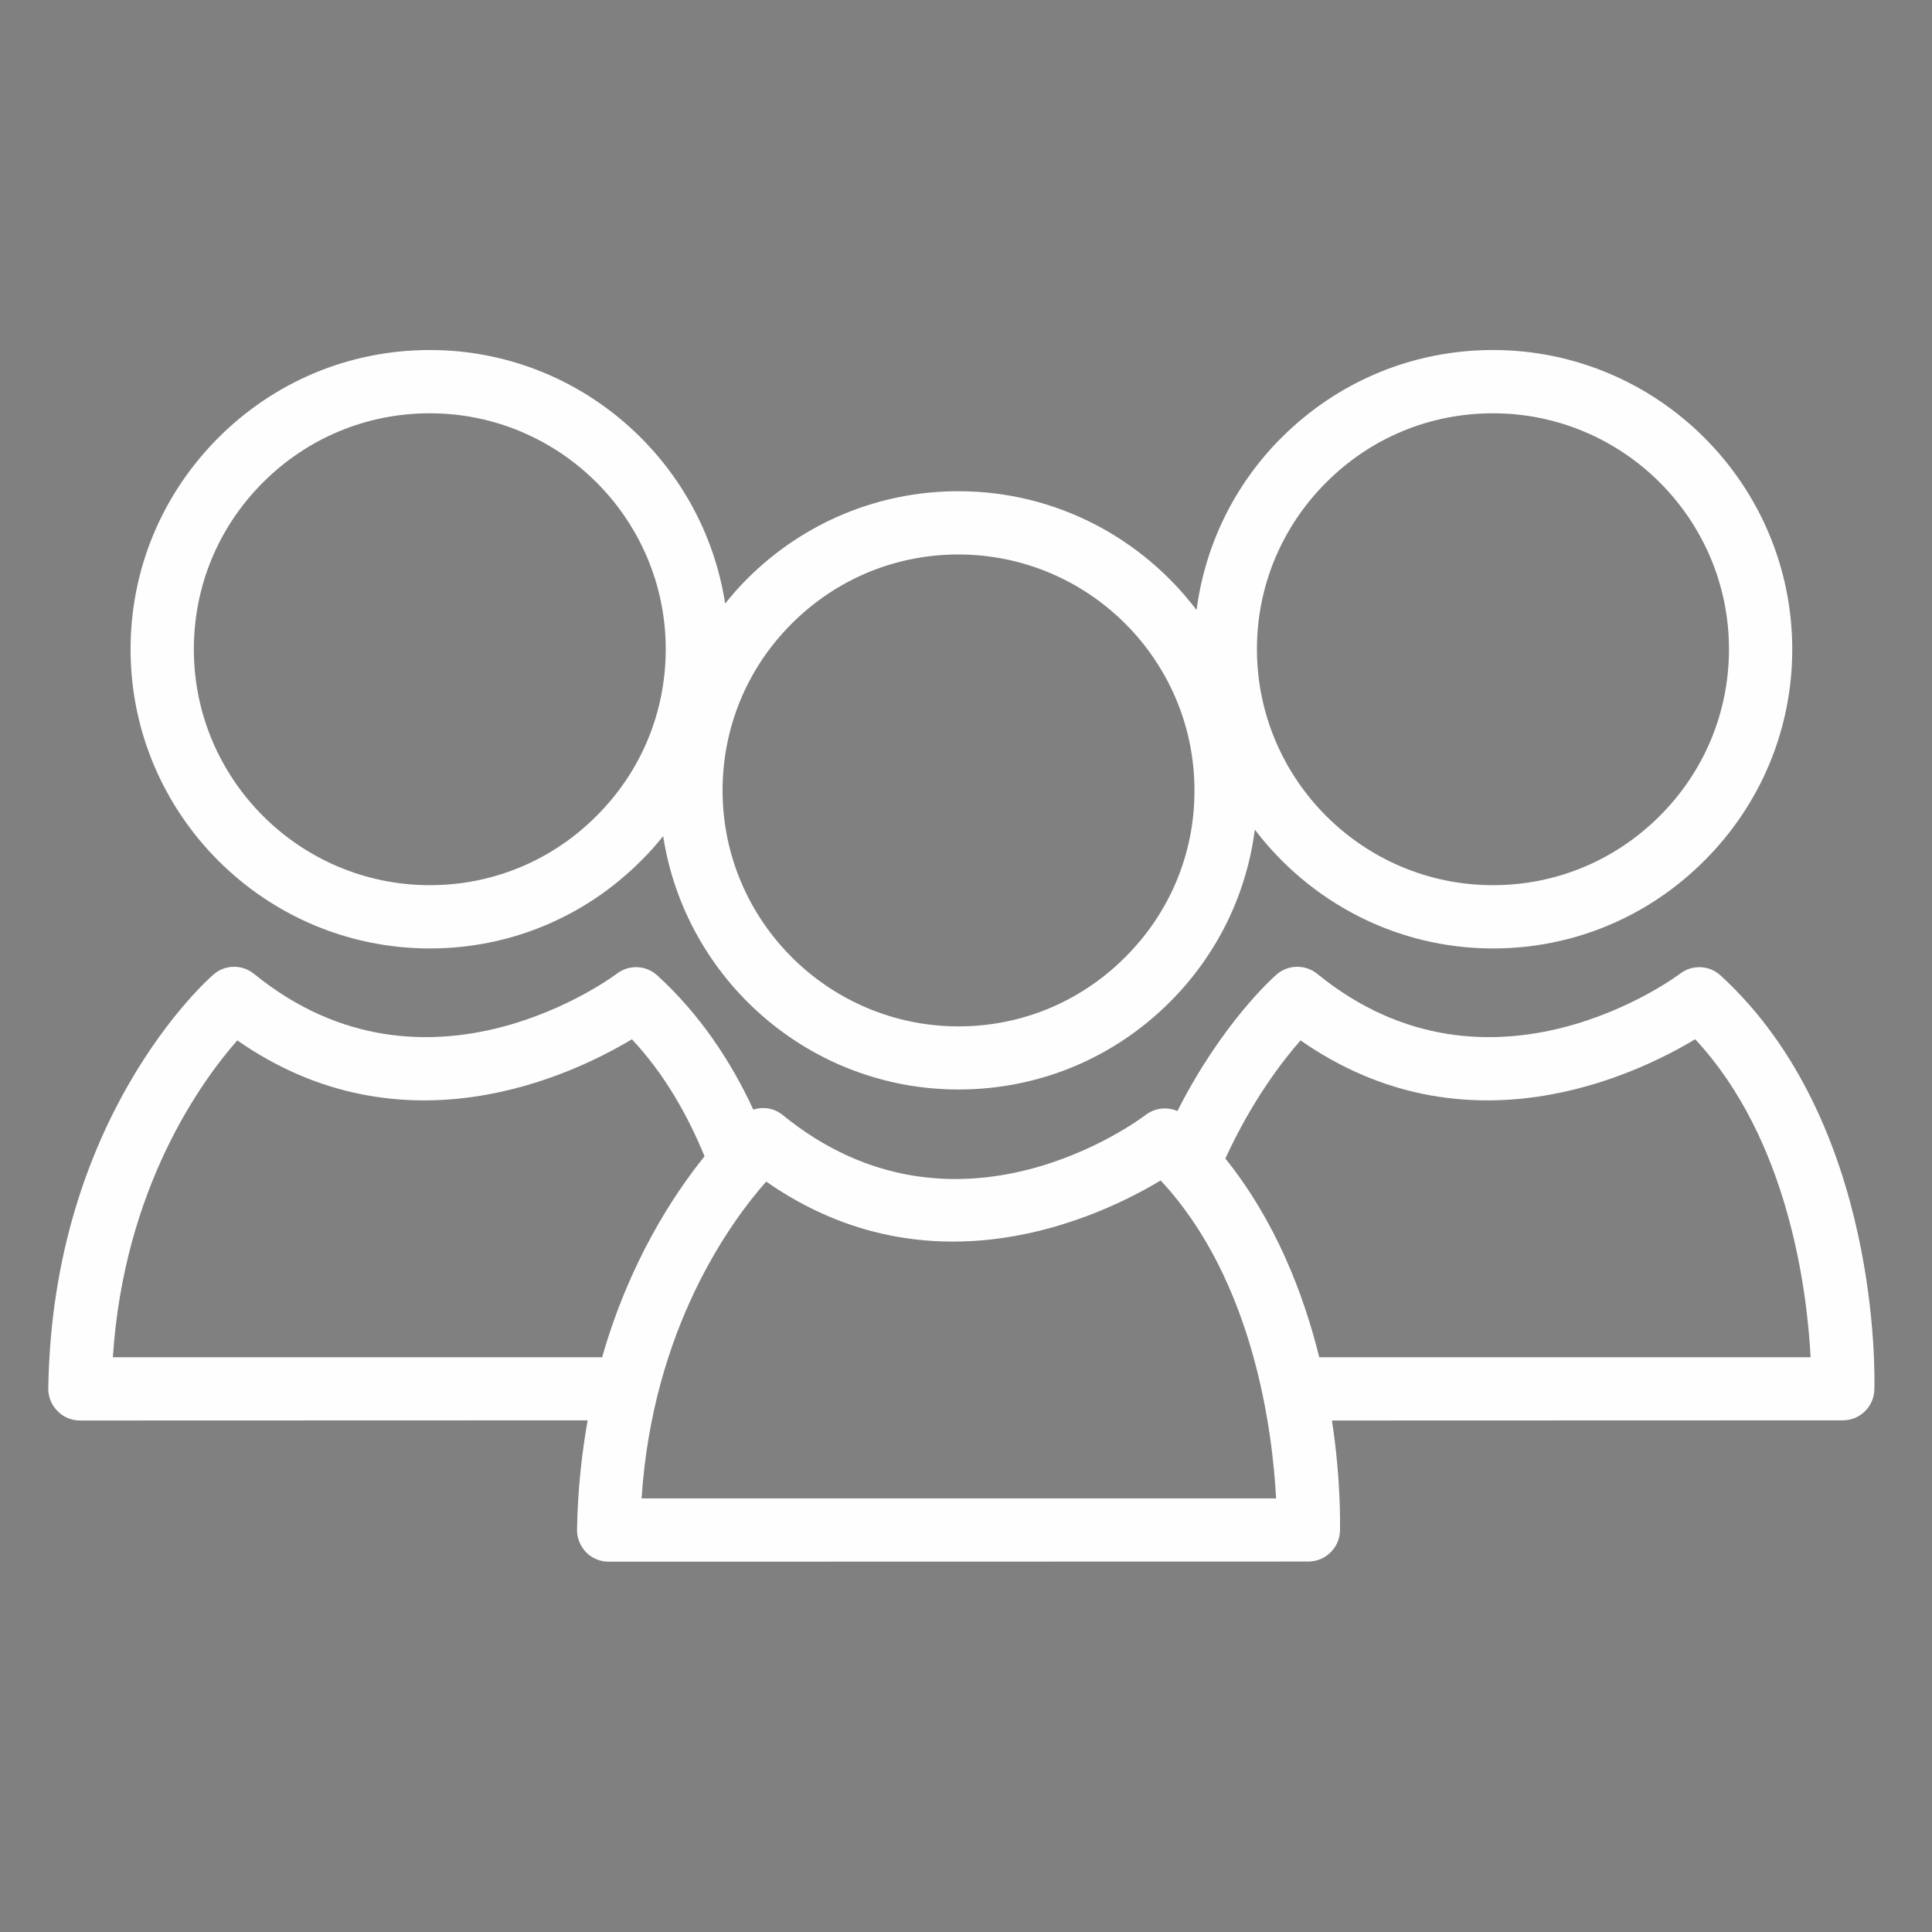 <?xml version="1.0" encoding="UTF-8"?> <!-- Creator: CorelDRAW 2020 (64-Bit) --> <svg xmlns="http://www.w3.org/2000/svg" xmlns:xlink="http://www.w3.org/1999/xlink" xmlns:xodm="http://www.corel.com/coreldraw/odm/2003" xml:space="preserve" width="120px" height="120px" style="shape-rendering:geometricPrecision; text-rendering:geometricPrecision; image-rendering:optimizeQuality; fill-rule:evenodd; clip-rule:evenodd" viewBox="0 0 120 120"><rect x="0" y="0" width="120" height="120" fill="#808080" stroke="none"/> <defs> <style type="text/css"> <![CDATA[ .fil0 {fill:#272525;fill-rule:nonzero} .fil1 {fill:#FEFEFE;fill-rule:nonzero} ]]> </style> </defs> <g id="Слой_x0020_1">  <path class="fil0" d="M696.3 423.9l4.45 -2.61c0.28,-0.11 0.68,-0.25 0.8,-0.26 0.46,0 0.77,0.15 1.04,0.5 0.02,0.03 0.04,0.06 0.07,0.08 2.34,2.54 4.88,4.31 7.56,5.25 0.35,0.13 0.75,0.07 1.05,-0.14 0.31,-0.22 0.49,-0.57 0.49,-0.95l0 -10.38c0,-0.57 -0.41,-1.06 -0.98,-1.14 -5.46,-0.85 -9.44,-2.89 -11.82,-6.08 -1.4,-1.86 -2.1,-3.93 -2.14,-6.35 -0.1,-4.92 2.55,-8.53 8.08,-11.05 1.72,-0.79 3.7,-1.35 5.86,-1.65 0.58,-0.07 1,-0.56 1,-1.14l0 -4.56c0,-0.69 0.56,-1.26 1.26,-1.26l4.41 0c0.69,0 1.26,0.57 1.26,1.26l0 4.68c0,0.56 0.4,1.04 0.96,1.14 4.57,0.8 8.36,2.87 11.26,6.16 0.02,0.03 0.05,0.06 0.08,0.09 0.25,0.22 0.28,0.39 0.27,0.53 0,0.12 0,0.37 -0.49,0.67l-4.89 3.07c-0.27,0.14 -0.74,0.31 -0.95,0.31l0 0c-0.51,0 -0.95,-0.16 -1.32,-0.47 -1.02,-0.89 -2.12,-1.61 -3.27,-2.15 -0.36,-0.17 -0.78,-0.14 -1.12,0.07 -0.33,0.21 -0.53,0.58 -0.53,0.97l0 8.32c0,0.58 0.42,1.07 0.99,1.15 5.6,0.78 9.75,2.74 12.34,5.83 1.55,1.88 2.28,4.12 2.22,6.85 -0.08,4.41 -1.98,7.78 -5.8,10.31 -2.44,1.6 -5.39,2.67 -8.77,3.17 -0.56,0.09 -0.98,0.57 -0.98,1.14l0 4.11c0,0.69 -0.57,1.25 -1.26,1.25l-4.41 0c-0.7,0 -1.26,-0.56 -1.26,-1.25l0 -4.1c0,-0.57 -0.41,-1.05 -0.97,-1.14 -3.81,-0.61 -7.26,-2.08 -10.26,-4.39 -1.87,-1.42 -3.38,-2.92 -4.48,-4.46 -0.02,-0.03 -0.05,-0.07 -0.08,-0.1 -0.2,-0.22 -0.23,-0.39 -0.23,-0.52 0,-0.15 -0.01,-0.43 0.56,-0.76zm2.82 7.67c3.05,2.35 6.52,3.92 10.33,4.67l0 3.13c0,1.97 1.6,3.56 3.57,3.56l4.41 0c1.97,0 3.57,-1.59 3.57,-3.56l0 -3.12c3.3,-0.61 6.23,-1.74 8.71,-3.37 4.44,-2.93 6.75,-7.04 6.85,-12.2 0.06,-3.26 -0.86,-6.08 -2.76,-8.37 -2.81,-3.35 -7.11,-5.53 -12.8,-6.49l0 -5.32c0.38,0.26 0.75,0.55 1.12,0.87 0.8,0.67 1.74,1.01 2.79,1.01 0.87,0.03 1.85,-0.47 2,-0.54 0.05,-0.03 0.1,-0.05 0.15,-0.08l4.95 -3.11c1.27,-0.81 1.56,-1.85 1.57,-2.59 0.01,-0.84 -0.32,-1.61 -0.98,-2.23 -3.03,-3.44 -6.93,-5.68 -11.6,-6.68l0 -3.73c0,-1.97 -1.6,-3.57 -3.57,-3.57l-4.41 0c-1.97,0 -3.57,1.6 -3.57,3.57l0 3.57c-2.01,0.35 -3.86,0.91 -5.52,1.67 -6.36,2.9 -9.54,7.34 -9.43,13.2 0.05,2.88 0.93,5.48 2.61,7.69 2.6,3.5 6.75,5.79 12.34,6.82l0 7.65c-1.76,-0.89 -3.45,-2.21 -5.06,-3.94 -0.7,-0.89 -1.68,-1.36 -2.84,-1.36 -0.62,0 -1.45,0.33 -1.78,0.48 -0.03,0.01 -0.05,0.02 -0.08,0.03 -0.01,0.01 -0.04,0.03 -0.05,0.03l-4.5 2.64c-1.44,0.83 -1.73,1.98 -1.71,2.79 0.01,0.74 0.27,1.41 0.77,1.99 1.24,1.71 2.89,3.35 4.92,4.89z"></path> <path class="fil0" d="M709.45 403.56c-0.5,-0.56 -0.6,-1.17 -0.6,-1.7 0,-0.41 0.08,-0.95 0.6,-1.51l0 3.21zm2.31 -5.29c0,-0.38 -0.19,-0.74 -0.5,-0.96 -0.32,-0.21 -0.72,-0.26 -1.07,-0.12l-0.34 0.13c-0.03,0.01 -0.06,0.02 -0.08,0.04 -2.69,1.28 -3.24,3.16 -3.24,4.52l0 0c0.02,1.57 0.66,3.69 3.66,4.84 0.13,0.05 0.27,0.08 0.41,0.08 0.23,0 0.46,-0.07 0.66,-0.21 0.32,-0.21 0.5,-0.57 0.5,-0.95l0 -7.37z"></path> <path class="fil0" d="M721 418.29c1.1,0.73 1.27,1.63 1.26,2.39 -0.01,1.17 -0.41,2.1 -1.26,2.86l0 -5.25zm-1.78 8.3c0.19,0.12 0.41,0.18 0.62,0.18 0.17,0 0.33,-0.03 0.49,-0.11 0.33,-0.15 0.72,-0.34 1.09,-0.56 2.04,-1.25 3.14,-3.12 3.16,-5.4 0.01,-1.79 -0.74,-4.15 -4.39,-5.3 -0.35,-0.11 -0.73,-0.05 -1.03,0.17 -0.3,0.22 -0.47,0.56 -0.47,0.93l0 9.11c0,0.4 0.2,0.76 0.53,0.98z"></path> <path class="fil0" d="M882.76 300.47l0 2.69c0,0.64 0.52,1.16 1.16,1.16l4.84 0 0 1.53 -54.34 0 0 -1.53 4.85 0c0.64,0 1.16,-0.52 1.16,-1.16l0 -2.69 2.78 0c0.64,0 1.16,-0.51 1.16,-1.15l-0.04 -3.82 34.49 0 0 3.82c0,0.64 0.52,1.15 1.16,1.15l2.78 0zm-2.29 -6.61c0,0 -0.01,-0.01 -0.01,-0.01 -0.43,-0.43 -1,-0.66 -1.61,-0.66l-34.52 0c-0.6,0 -1.18,0.24 -1.61,0.66 -0.43,0.43 -0.67,1.02 -0.67,1.62l0 2.69 -2.78 0c-0.64,0 -1.16,0.52 -1.16,1.16l0 2.68 -4.85 0c-0.63,0 -1.15,0.52 -1.15,1.16l0 3.85c0,0.64 0.52,1.15 1.15,1.15l56.66 0c0.64,0 1.16,-0.51 1.16,-1.15l0 -3.85c0,-0.64 -0.52,-1.16 -1.16,-1.16l-4.85 0 0 -2.68c0,-0.64 -0.51,-1.16 -1.15,-1.16l-2.79 0 0 -2.69c0,-0.61 -0.23,-1.18 -0.66,-1.61z"></path> <path class="fil0" d="M845.84 264.64l-27.53 22.78 -3.65 -4.7 28.87 -21.08 2.35 -1.72 2.22 2.85 -2.26 1.87zm-3.75 -13.36l8.54 -6.65 2.77 -2.15 13.09 16.81 -11.32 8.8 -13.08 -16.81zm-2.34 -1.11l-0.18 0.13c-1.02,0.8 -2.51,0.61 -3.31,-0.41 -0.8,-1.03 -0.61,-2.52 0.42,-3.31l12.95 -10.08 0 0c0.42,-0.32 0.92,-0.5 1.44,-0.5 0.1,0 0.2,0.01 0.3,0.02 0.63,0.08 1.18,0.4 1.57,0.89 0.72,0.93 0.64,2.25 -0.19,3.09l-0.05 0.06c-0.06,0.06 -0.11,0.11 -0.17,0.17l-12.78 9.94zm28.91 10.4c0,0 0.06,-0.03 0.06,-0.03 0,0 0,-0.01 0,-0.01 0.37,-0.21 0.78,-0.32 1.19,-0.32 0.71,0 1.4,0.32 1.85,0.9 0.8,1.03 0.62,2.52 -0.41,3.31l-12.95 10.08c-1.03,0.8 -2.52,0.61 -3.31,-0.41 -0.8,-1.03 -0.62,-2.52 0.41,-3.32l12.95 -10.07c0.07,-0.05 0.14,-0.09 0.21,-0.13zm-15.26 9.02c-1.42,1.65 -1.53,4.13 -0.14,5.92 0.92,1.18 2.3,1.8 3.69,1.8 1.01,0 2.02,-0.32 2.87,-0.98l12.95 -10.08c0.99,-0.77 1.62,-1.87 1.77,-3.11 0.15,-1.24 -0.18,-2.46 -0.95,-3.45 -1.21,-1.55 -3.26,-2.14 -5.08,-1.57l-13.48 -17.32c1.01,-1.63 0.95,-3.75 -0.26,-5.31 -0.77,-0.98 -1.87,-1.61 -3.11,-1.77 -1.25,-0.15 -2.47,0.19 -3.45,0.95l-12.95 10.08c-2.04,1.58 -2.41,4.53 -0.82,6.56 0.92,1.18 2.3,1.8 3.69,1.8 0.71,0 1.41,-0.17 2.07,-0.49l4.26 5.47 -31.42 22.94c-0.43,0.32 -0.73,0.82 -0.8,1.35 -0.03,0.18 -0.02,0.35 0,0.52 0.04,0.36 0.18,0.71 0.4,1l4.03 5.19c0.11,0.14 0.24,0.25 0.38,0.36 0.29,0.22 0.63,0.36 1,0.4 0.07,0.01 0.14,0.01 0.21,0.01 0.47,0 0.93,-0.16 1.29,-0.46l29.97 -24.8 3.88 4.99z"></path> <path class="fil0" d="M1258.89 147.95c1.02,-0.37 2.17,-0.81 3.39,-1.35 4.56,-2.01 11,-5.72 15.76,-11.99 3.24,-4.28 5.33,-9.23 6.22,-14.73 0.1,-0.61 -0.3,-1.19 -0.9,-1.32l-3.75 -0.79 10.17 -8.76 5.8 12.07 -4.09 -0.59c-0.05,-0.01 -0.11,-0.01 -0.16,-0.01 -0.51,0 -0.96,0.33 -1.11,0.83 -1.17,3.92 -2.58,7.22 -4.31,10.1 -1.95,3.25 -4.29,5.94 -7.15,8.23 -4.89,3.91 -11.42,6.64 -19.87,8.31zm-7.5 1.53c0.16,0.99 0.99,1.69 1.96,1.69 0.09,0 0.18,-0.01 0.26,-0.02 11.65,-1.53 20.35,-4.7 26.6,-9.7 3.07,-2.47 5.59,-5.36 7.68,-8.84 1.7,-2.82 3.09,-5.99 4.26,-9.69l3.71 0.53c0.74,0.11 1.45,-0.19 1.89,-0.79 0.43,-0.59 0.5,-1.37 0.18,-2.03l-6.25 -13.01c0,0 -0.01,0 -0.01,0 -0.26,-0.56 -0.78,-0.96 -1.39,-1.08 -0.58,-0.13 -1.22,0.04 -1.69,0.44l-10.99 9.47c-0.57,0.49 -0.82,1.27 -0.63,2 0.19,0.73 0.77,1.29 1.51,1.45l3.3 0.69c-0.91,4.69 -2.79,8.93 -5.59,12.62 -4.45,5.87 -10.53,9.37 -14.85,11.27 -2.46,1.09 -4.62,1.78 -5.99,2.17 -0.77,0.22 -1.38,0.36 -1.76,0.45 -0.19,0.04 -0.35,0.07 -0.45,0.09l-0.1 0.02c-1.11,0.2 -1.81,1.2 -1.65,2.27z"></path> <path class="fil0" d="M1304.2 157.68c0,-0.89 -0.72,-1.61 -1.61,-1.61l-57.11 0 0 -52.82c0,-0.89 -0.72,-1.61 -1.61,-1.61 -0.88,0 -1.6,0.72 -1.6,1.61l-0.01 0 0 54.43c0,0.42 0.18,0.83 0.48,1.13 0.3,0.3 0.71,0.47 1.13,0.47l58.72 0c0.89,0 1.61,-0.72 1.61,-1.6z"></path> <path class="fil0" d="M891.66 149.85l-13.62 0 -52.78 0 -13.62 0 0 -38.78 13.62 0 52.78 0 13.62 0 0 38.78zm-13.62 -41.09l-52.78 0 -13.62 0c-1.28,0 -2.32,1.03 -2.32,2.31l0 38.78c0,1.28 1.04,2.31 2.32,2.31l13.62 0 52.78 0 13.62 0c1.28,0 2.31,-1.03 2.31,-2.31l0 -38.78c0,-1.28 -1.03,-2.31 -2.31,-2.31l-13.62 0z"></path> <path class="fil0" d="M885.93 125.44l0 10.04c-4,0.89 -7.16,4.05 -8.05,8.05l-11.57 0 -4.79 0c3.29,-3.22 5.27,-7.94 5.27,-13.07 0,-5.13 -1.98,-9.85 -5.27,-13.07l4.79 0 11.57 0c0.89,4 4.05,7.16 8.05,8.05zm-28.94 19.88c-3.4,1.62 -7.27,1.62 -10.68,0 -5.25,-2.5 -8.64,-8.33 -8.64,-14.86 0,-6.53 3.39,-12.36 8.64,-14.86 1.7,-0.81 3.5,-1.22 5.34,-1.22 1.84,0 3.64,0.41 5.34,1.22 5.25,2.5 8.64,8.33 8.64,14.86 0,6.53 -3.39,12.36 -8.64,14.86zm-20.01 -1.79l-11.56 0c-0.89,-4 -4.05,-7.16 -8.05,-8.05l0 -10.04c4,-0.89 7.16,-4.05 8.05,-8.05l11.56 0 4.8 0c-3.29,3.22 -5.27,7.94 -5.27,13.07 0,5.13 1.98,9.85 5.27,13.07l-4.8 0zm29.33 -28.45l-7.83 0c-0.32,-0.19 -0.65,-0.36 -0.99,-0.53 -3.72,-1.77 -7.96,-1.76 -11.68,0 -0.34,0.17 -0.67,0.34 -0.99,0.53l-7.84 0 -11.72 0 -1.9 0c0,4.58 -3.72,8.3 -8.3,8.3l0 14.16c4.58,0 8.3,3.72 8.3,8.3l1.9 0 11.72 0 7.84 0c0.32,0.19 0.65,0.37 0.99,0.53 1.86,0.88 3.83,1.33 5.84,1.33 2.01,0 3.98,-0.45 5.84,-1.33 0.33,-0.16 0.66,-0.34 0.99,-0.53l7.83 0 11.73 0 1.9 0c0,-4.58 3.71,-8.3 8.3,-8.3l0 -14.16c-4.59,0 -8.3,-3.72 -8.3,-8.3l-1.9 0 -11.73 0z"></path> <path class="fil0" d="M855.84 137.29c-0.69,0.78 -1.66,1.35 -2.79,1.63 -0.26,0.06 -0.44,0.29 -0.44,0.56l0 2.42 -1.92 0 0 -2.25c0,-0.3 -0.23,-0.55 -0.53,-0.58 -0.59,-0.05 -1.19,-0.16 -1.76,-0.33 -0.77,-0.22 -1.41,-0.52 -1.91,-0.87l-0.05 -0.04 0.72 -2.02 0.1 0.06c1.1,0.74 2.56,1.18 3.92,1.18l0.01 0c0.92,0 1.75,-0.26 2.33,-0.75 0.57,-0.48 0.86,-1.11 0.87,-1.88 0,-0.36 -0.06,-0.69 -0.19,-1 -0.13,-0.3 -0.32,-0.58 -0.58,-0.83 -0.48,-0.49 -1.25,-0.95 -2.3,-1.37 -1.17,-0.46 -2.03,-0.9 -2.7,-1.37 -0.76,-0.55 -1.29,-1.16 -1.59,-1.85 -0.22,-0.49 -0.32,-1.05 -0.32,-1.65 -0.01,-1.13 0.4,-2.19 1.15,-2.99 0.65,-0.68 1.54,-1.18 2.58,-1.43 0.26,-0.07 0.44,-0.3 0.44,-0.57l0 -2.34 1.89 0 0 2.15c0,0.3 0.23,0.55 0.52,0.58 1.14,0.1 2.16,0.42 3.03,0.94l0.06 0.03 -0.75 1.99 -0.09 -0.05c-0.35,-0.2 -0.74,-0.4 -1.28,-0.58 -0.68,-0.23 -1.39,-0.35 -2.16,-0.35 -0.95,0.01 -1.69,0.26 -2.2,0.75 -0.41,0.41 -0.64,0.95 -0.64,1.55 0,0.35 0.06,0.64 0.19,0.92 0.13,0.27 0.32,0.51 0.59,0.75 0.48,0.42 1.28,0.86 2.59,1.4 1.14,0.46 1.98,0.93 2.63,1.47 0.69,0.56 1.17,1.23 1.44,1.97 0.18,0.5 0.27,1.07 0.27,1.69 0,1.13 -0.4,2.22 -1.13,3.06zm0.16 -7.61c-0.75,-0.62 -1.68,-1.15 -2.93,-1.66 -1.15,-0.47 -1.89,-0.86 -2.27,-1.19 -0.19,-0.18 -0.26,-0.29 -0.3,-0.37 -0.04,-0.09 -0.08,-0.2 -0.08,-0.44 0,-0.15 0.04,-0.46 0.29,-0.71 0.28,-0.27 0.75,-0.42 1.39,-0.42 0.64,0 1.23,0.09 1.79,0.28 0.45,0.15 0.78,0.33 1.08,0.5l0.67 0.39c0.15,0.08 0.33,0.09 0.49,0.04 0.16,-0.06 0.28,-0.18 0.34,-0.34l1.17 -3.08c0.1,-0.27 0,-0.57 -0.25,-0.71l-0.48 -0.28c-0.88,-0.52 -1.89,-0.87 -2.98,-1.03l0 -2.21c0,-0.32 -0.26,-0.58 -0.58,-0.58l-3.05 0c-0.32,0 -0.58,0.26 -0.58,0.58l0 2.47c-1.07,0.34 -2,0.9 -2.7,1.65 -0.95,1.01 -1.47,2.35 -1.47,3.78 0,0.76 0.14,1.47 0.42,2.11 0.39,0.88 1.05,1.67 1.98,2.33 0.75,0.53 1.69,1.01 2.94,1.51 1.12,0.45 1.66,0.84 1.91,1.1 0.15,0.16 0.26,0.31 0.33,0.47 0.07,0.17 0.1,0.35 0.1,0.55 0,0.42 -0.15,0.73 -0.46,1 -0.36,0.3 -0.93,0.47 -1.58,0.47l-0.01 0c-1.14,0 -2.36,-0.36 -3.28,-0.98l-0.71 -0.47c-0.15,-0.1 -0.33,-0.13 -0.5,-0.07 -0.17,0.06 -0.31,0.19 -0.37,0.35l-1.12 3.14c-0.08,0.24 0,0.51 0.21,0.66l0.41 0.29c0.61,0.43 1.36,0.78 2.26,1.04 0.47,0.14 0.96,0.25 1.45,0.31l0 2.32c0,0.32 0.26,0.58 0.58,0.58l3.07 0c0.32,0 0.58,-0.26 0.58,-0.58l0 -2.56c1.18,-0.37 2.19,-1.01 2.95,-1.87l0 0c0.92,-1.06 1.42,-2.41 1.42,-3.82 0,-0.75 -0.11,-1.45 -0.34,-2.08 -0.34,-0.94 -0.94,-1.78 -1.79,-2.47z"></path> <path class="fil0" d="M1107.19 388.05c0.5,-0.92 1.67,-1.26 2.59,-0.76l5.84 3.22c0.47,0.25 0.81,0.69 0.94,1.21l6.44 25.75c0.12,0.51 0.58,0.87 1.11,0.87l26.71 0.25c0.55,-0.03 1.02,-0.37 1.14,-0.9l3.54 -15.42c0.24,-1.02 1.27,-1.67 2.29,-1.43 1.03,0.23 1.67,1.26 1.44,2.29l-4.1 17.82c-0.2,0.87 -0.96,1.48 -1.88,1.48l-31.56 -0.29c-0.16,0 -0.33,-0.03 -0.52,-0.09 -0.36,-0.11 -0.75,-0.03 -1.05,0.2l-2.92 2.3c-0.28,0.22 -0.44,0.56 -0.44,0.91l0 1.81c0,0.63 0.51,1.14 1.14,1.15l39.77 0.56c0.15,0 0.3,0.07 0.42,0.18 0.06,0.07 0.17,0.21 0.16,0.43 0,0.32 -0.27,0.58 -0.6,0.58l-3.02 -0.04c-0.44,0 -0.85,0.24 -1.05,0.63 -0.2,0.4 -0.16,0.87 0.11,1.22 0.31,0.42 0.47,0.9 0.47,1.4 0,1.29 -1.05,2.34 -2.35,2.34 -1.29,0 -2.34,-1.05 -2.34,-2.34 0,-0.66 0.28,-1.15 0.51,-1.45 0.28,-0.35 0.33,-0.82 0.14,-1.22 -0.19,-0.39 -0.59,-0.65 -1.03,-0.66l-23.14 -0.32 -0.02 0c-0.46,0 -0.88,0.28 -1.06,0.71 -0.19,0.43 -0.08,0.94 0.25,1.27 0.45,0.44 0.7,1.04 0.7,1.67 0,1.29 -1.06,2.34 -2.35,2.34 -1.29,0 -2.35,-1.05 -2.35,-2.34 0,-0.65 0.27,-1.26 0.76,-1.72 0.34,-0.32 0.46,-0.82 0.29,-1.26 -0.17,-0.44 -0.59,-0.73 -1.06,-0.74l-4.96 -0.07c-0.32,0 -0.58,-0.27 -0.58,-0.6l0 -4.38c0,-0.18 0.08,-0.35 0.23,-0.47l3.53 -2.78c0.36,-0.29 0.51,-0.75 0.4,-1.19l-6.55 -26.23c-0.08,-0.31 -0.29,-0.57 -0.57,-0.73l-4.67 -2.57c-0.92,-0.51 -1.26,-1.67 -0.75,-2.59zm-0.36 4.62l4.22 2.32 6.26 25.01 -2.95 2.33c-0.7,0.55 -1.1,1.39 -1.1,2.28l0 4.38c0,1.59 1.28,2.9 2.87,2.91l2.9 0.05c-0.15,0.45 -0.22,0.93 -0.22,1.43 0,2.57 2.09,4.66 4.66,4.66 2.57,0 4.66,-2.09 4.66,-4.66 0,-0.45 -0.06,-0.89 -0.18,-1.31l19.32 0.27c-0.08,0.34 -0.12,0.69 -0.12,1.04 0,2.57 2.09,4.66 4.66,4.66 2.57,0 4.67,-2.09 4.67,-4.66 0,-0.31 -0.03,-0.61 -0.09,-0.91l1.27 0.02c1.58,0 2.89,-1.29 2.91,-2.87 0.01,-0.78 -0.28,-1.51 -0.83,-2.07 -0.54,-0.56 -1.26,-0.87 -2.04,-0.88l-38.62 -0.55 0 -0.1 2.04 -1.61c0.19,0.03 0.38,0.04 0.56,0.04l31.59 0.3c1.98,0 3.68,-1.35 4.12,-3.28l4.09 -17.83c0.52,-2.27 -0.9,-4.54 -3.17,-5.06l0 0c-2.27,-0.52 -4.54,0.91 -5.06,3.17l-3.34 14.51 -24.89 -0.22 -6.22 -24.88c-0.28,-1.14 -1.03,-2.12 -2.06,-2.68l-5.84 -3.22c-2.04,-1.12 -4.62,-0.37 -5.74,1.67 -1.12,2.04 -0.38,4.62 1.67,5.74z"></path> <path class="fil0" d="M1144.76 402.11l-6.98 9.37c-0.27,0.37 -0.6,0.37 -0.88,0l-6.98 -9.37 2.84 0c0.64,0 1.16,-0.52 1.16,-1.16l0 -8.25c0,-0.37 0.3,-0.68 0.67,-0.68l5.5 0c0.37,0 0.67,0.31 0.67,0.68l0 8.25c0,0.64 0.52,1.16 1.16,1.16l2.84 0zm-4.67 -12.4l-5.5 0c-1.64,0 -2.98,1.34 -2.98,2.99l0 7.09 -1.7 0c-1.05,0 -1.88,0.43 -2.25,1.18 -0.38,0.75 -0.23,1.67 0.4,2.52l6.98 9.37c0.58,0.78 1.42,1.23 2.3,1.23 0.88,0 1.72,-0.45 2.3,-1.23l6.99 -9.38c0.63,-0.84 0.77,-1.76 0.4,-2.51 -0.38,-0.75 -1.2,-1.18 -2.26,-1.18l-1.69 0 0 -7.09c0,-1.65 -1.34,-2.99 -2.99,-2.99z"></path> <path class="fil0" d="M703.72 242.84l22.55 0 0 16.62 -22.55 0 0 -16.62zm12.12 18.9l0 0.04 11.58 0c0.64,0 1.16,-0.52 1.16,-1.16l0 -18.94c0,-0.64 -0.52,-1.16 -1.16,-1.16l-24.86 0c-0.64,0 -1.16,0.52 -1.16,1.16l0 18.94c0,0.64 0.52,1.16 1.16,1.16l11.59 0 0 -0.04 1.69 0z"></path> <path class="fil0" d="M694.52 299.01l-22.55 0 0 -16.62 22.55 0 0 16.62zm2.32 1.16l0 -18.94c0,-0.64 -0.52,-1.16 -1.16,-1.16l-24.87 0c-0.64,0 -1.16,0.52 -1.16,1.16l0 18.94c0,0.64 0.52,1.16 1.16,1.16l24.87 0c0.64,0 1.16,-0.52 1.16,-1.16z"></path> <path class="fil0" d="M726.27 299.01l-22.55 0 0 -16.62 22.55 0 0 16.62zm-23.71 -18.94c-0.64,0 -1.16,0.52 -1.16,1.16l0 18.94c0,0.64 0.52,1.16 1.16,1.16l24.87 0c0.63,0 1.15,-0.52 1.15,-1.16l0 -18.94c0,-0.64 -0.52,-1.16 -1.15,-1.16l-24.87 0z"></path> <path class="fil0" d="M758.02 299.01l-22.55 0 0 -16.62 22.55 0 0 16.62zm-23.71 -18.94c-0.64,0 -1.16,0.52 -1.16,1.16l0 18.94c0,0.64 0.52,1.16 1.16,1.16l24.86 0c0.64,0 1.16,-0.52 1.16,-1.16l0 -18.94c0,-0.64 -0.52,-1.16 -1.16,-1.16l-24.86 0z"></path> <polygon class="fil0" points="683.92,278.46 685.61,278.46 685.61,272.15 714.15,272.15 714.15,278.46 715.84,278.46 715.84,272.15 744.38,272.15 744.38,278.46 746.06,278.46 746.06,270.46 715.84,270.46 715.84,261.78 715.84,261.74 714.15,261.74 714.15,261.78 714.15,270.46 683.92,270.46 "></polygon> <path class="fil0" d="M825.52 432.22l0 -31.87c0,-1.12 1.05,-2.03 2.33,-2.03l8.43 0c1.29,0 2.33,0.91 2.33,2.03l0 31.87c0,1.12 -1.04,2.03 -2.33,2.03l-8.43 0c-1.28,0 -2.33,-0.91 -2.33,-2.03zm10.76 4.34c2.56,0 4.65,-1.95 4.65,-4.34l0 -31.87c0,-2.39 -2.09,-4.34 -4.65,-4.34l-8.43 0c-2.56,0 -4.64,1.95 -4.64,4.34l0 31.87c0,2.39 2.08,4.34 4.64,4.34l8.43 0z"></path> <path class="fil0" d="M877.77 385.59l0 45.29c0,1.82 -1.06,3.37 -2.33,3.37l-8.43 0c-1.26,0 -2.32,-1.55 -2.32,-3.37l0 -45.29c0,-1.82 1.06,-3.36 2.32,-3.36l8.43 0c1.27,0 2.33,1.54 2.33,3.36zm-10.76 -5.68c-2.56,0 -4.64,2.55 -4.64,5.68l0 45.29c0,3.13 2.08,5.68 4.64,5.68l8.43 0c2.56,0 4.65,-2.55 4.65,-5.68l0 -45.29c0,-3.13 -2.09,-5.68 -4.65,-5.68l-8.43 0z"></path> <path class="fil0" d="M844.83 412.24c0,-0.29 0.88,-0.95 2.33,-0.95l8.43 0c1.45,0 2.32,0.66 2.32,0.95l0 21.06c0,0.29 -0.87,0.95 -2.32,0.95l-8.43 0c-1.45,0 -2.33,-0.66 -2.33,-0.95l0 -21.06zm2.33 24.32l8.43 0c2.6,0 4.64,-1.43 4.64,-3.26l0 -21.06c0,-1.83 -2.04,-3.27 -4.64,-3.27l-8.43 0c-2.61,0 -4.65,1.44 -4.65,3.27l0 21.06c0,1.83 2.04,3.26 4.65,3.26z"></path> <path class="fil0" d="M825.24 440.75c0,1.17 1.04,2.12 2.32,2.12l49.05 0c1.28,0 2.32,-0.95 2.32,-2.12 0,-1.17 -1.04,-2.12 -2.32,-2.12l-49.05 0c-1.28,0 -2.32,0.95 -2.32,2.12z"></path> <path class="fil0" d="M1001.25 303.83c-0.32,-2.02 -0.9,-4.46 -1.99,-6.86 0.39,-0.64 0.77,-1.15 1.08,-1.52 4.31,2.79 8.9,1.49 11.49,-0.03 2.3,2.66 2.88,6.44 3.03,8.41l-13.61 0zm-29.08 3.35c0.47,-7.15 3.74,-11.63 5.24,-13.33 6.96,4.86 14.07,1.49 16.62,-0.05 3.96,4.25 4.72,10.66 4.86,13.38l-26.72 0zm45.41 -1.97c0.01,-0.32 0.21,-8.05 -4.66,-12.51 -0.47,-0.44 -1.2,-0.47 -1.72,-0.08 -0.21,0.16 -5.33,3.96 -10.17,0.01 -0.51,-0.41 -1.24,-0.4 -1.73,0.03 -0.07,0.06 -0.69,0.62 -1.47,1.66 -0.75,-1.15 -1.65,-2.24 -2.72,-3.22 -0.47,-0.44 -1.2,-0.47 -1.72,-0.08 -0.32,0.25 -7.98,5.95 -15.27,0.01 -0.51,-0.41 -1.23,-0.4 -1.73,0.03 -0.28,0.24 -6.79,6.03 -6.96,17.45 0,0.35 0.14,0.7 0.39,0.96 0.25,0.25 0.59,0.39 0.95,0.39l29.49 0c0.72,0 1.31,-0.58 1.34,-1.3 0,-0.11 0.02,-0.87 -0.06,-2.05l14.71 0c0.72,0 1.31,-0.57 1.33,-1.3z"></path> <path class="fil0" d="M1008.26 253.58l0 -5.21 6.26 0c0.54,0 0.97,0.44 0.97,0.97l0 11.79c0,0.53 -0.43,0.97 -0.97,0.97l-5.86 0c-0.28,0 -0.55,0.12 -0.74,0.32 -0.19,0.21 -0.28,0.48 -0.26,0.76l0.02 0.35 -0.94 -1.09c-0.19,-0.22 -0.46,-0.34 -0.75,-0.34l-9.76 0c-0.53,0 -0.97,-0.44 -0.97,-0.97l0 -3.14 8.59 0c2.43,0 4.41,-1.98 4.41,-4.41zm-4.56 4.26l-10.45 0 0 3.29c0,1.64 1.34,2.98 2.98,2.98l9.3 0 2.64 3.04c0.19,0.22 0.47,0.34 0.76,0.34 0.13,0 0.26,-0.02 0.38,-0.08 0.4,-0.16 0.65,-0.57 0.62,-1l-0.18 -2.3 4.77 0c1.65,0 2.98,-1.34 2.98,-2.98l0 -11.79c0,-1.64 -1.33,-2.98 -2.98,-2.98l-6.5 0 0 7.16c0,2.38 -1.94,4.32 -4.32,4.32z"></path> <path class="fil0" d="M969.73 236.31c0,-1.11 0.9,-2.01 2,-2.01l31.97 0c1.11,0 2,0.9 2,2.01l0 17.21c0,1.1 -0.89,2 -2,2l-14.84 0c-0.34,0 -0.66,0.15 -0.87,0.4l-2.4 2.76 0.15 -1.91c0.02,-0.32 -0.09,-0.64 -0.31,-0.88 -0.22,-0.23 -0.52,-0.37 -0.85,-0.37l-12.85 0c-1.1,0 -2,-0.9 -2,-2l0 -17.21zm-2.31 17.21c0,2.38 1.93,4.32 4.31,4.32l11.6 0 -0.33 4.16c-0.04,0.49 0.25,0.96 0.71,1.15 0.15,0.06 0.3,0.09 0.45,0.09 0.33,0 0.65,-0.14 0.87,-0.39l4.36 -5.01 3.86 0 10.45 0c2.38,0 4.32,-1.94 4.32,-4.32l0 -7.16 0 -10.05c0,-2.39 -1.94,-4.32 -4.32,-4.32l-31.97 0c-2.38,0 -4.31,1.93 -4.31,4.32l0 17.21z"></path> <path class="fil0" d="M992.54 284.38c-1.88,1.88 -4.37,2.91 -7.02,2.91l0 0c-5.48,0 -9.94,-4.45 -9.94,-9.93 0,-2.65 1.03,-5.14 2.91,-7.03 1.88,-1.87 4.37,-2.91 7.03,-2.91 5.47,0 9.93,4.46 9.93,9.93 0,2.65 -1.03,5.14 -2.91,7.03zm8.78 -5.61c1.24,-1.24 2.88,-1.92 4.62,-1.92 3.61,0 6.54,2.93 6.54,6.54 0,1.74 -0.68,3.38 -1.92,4.62 -1.23,1.24 -2.87,1.92 -4.62,1.92l0 0c-3.6,0 -6.54,-2.93 -6.54,-6.54 0,-1.74 0.68,-3.38 1.92,-4.62zm4.62 13.84l0 0c2.46,0 4.78,-0.96 6.52,-2.7 1.74,-1.75 2.7,-4.06 2.7,-6.52 0,-5.09 -4.14,-9.22 -9.22,-9.22 -2.46,0 -4.77,0.96 -6.52,2.7 -0.52,0.53 -0.97,1.12 -1.35,1.74 0.04,-0.42 0.06,-0.84 0.06,-1.26 0,-6.95 -5.66,-12.61 -12.61,-12.61 -3.37,0 -6.54,1.31 -8.92,3.7 -2.39,2.39 -3.7,5.55 -3.7,8.92 0,6.95 5.66,12.61 12.62,12.61l0 0c3.37,0 6.53,-1.31 8.91,-3.7 0.95,-0.94 1.71,-2.01 2.31,-3.16 -0.01,0.1 -0.02,0.19 -0.02,0.28 0,5.09 4.14,9.22 9.22,9.22z"></path> <path class="fil0" d="M1156.02 -22.88c1.83,0 3.32,1.49 3.32,3.32l0 27.89c0,1.83 -1.49,3.32 -3.32,3.32l-14.71 0 0 -34.53 0.9 0c0.64,0 1.16,-0.52 1.16,-1.16l0 -2.81c0,-1.46 -1.19,-2.64 -2.64,-2.64l-15.23 0c-1.46,0 -2.64,1.18 -2.64,2.64l0 2.81c0,0.64 0.51,1.16 1.15,1.16l0.91 0 0 34.53 -14.71 0c-1.84,0 -3.33,-1.49 -3.33,-3.32l0 -27.89c0,-1.83 1.49,-3.32 3.33,-3.32l9.32 0c0.64,0 1.16,-0.52 1.16,-1.16l0 -2.81c0,-2.65 2.16,-4.81 4.81,-4.81l15.23 0c2.65,0 4.81,2.16 4.81,4.81l0 2.81c0,0.64 0.52,1.16 1.15,1.16l9.33 0zm-14.96 -2.32l-15.89 0 0 -1.65c0,-0.18 0.15,-0.33 0.33,-0.33l15.23 0c0.18,0 0.33,0.15 0.33,0.33l0 1.65zm-0.91 36.7l-1.38 0 -0.23 0 0 -34.96 0.23 0 1.38 0 0 34.96zm-2.77 0l-8.54 0 0 -34.96 8.54 0 0 34.96zm-9.69 0l-1.62 0 0 -34.96 1.62 0 0 34.96zm13.04 -45.48l-15.23 0c-3.93,0 -7.12,3.2 -7.12,7.13l0 1.65 -8.17 0c-3.11,0 -5.64,2.53 -5.64,5.64l0 27.89c0,3.11 2.53,5.64 5.64,5.64l10.46 0 35.35 0c3.11,0 5.64,-2.53 5.64,-5.64l0 -27.89c0,-3.11 -2.53,-5.64 -5.64,-5.64l-8.17 0 0 -1.65c0,-3.93 -3.2,-7.13 -7.12,-7.13z"></path> <path class="fil0" d="M1110.15 289.26l-1.94 0 0 -0.04 -0.12 0c-0.85,0 -1.65,-0.33 -2.25,-0.94 -0.6,-0.6 -0.93,-1.4 -0.92,-2.25l0.09 -30.39c0.01,-1.75 1.44,-3.17 3.19,-3.17l0.01 0 49.93 0.16c1.75,0.01 3.18,1.44 3.17,3.19l-0.1 30.39c0,1.76 -1.43,3.18 -3.18,3.18l-0.01 0 -47.87 -0.16 0 0.03zm47.88 2.44c3.02,0 5.49,-2.45 5.5,-5.48l0.1 -30.39c0.01,-3.03 -2.45,-5.51 -5.48,-5.52l-49.93 -0.16 -0.02 0c-3.02,0 -5.49,2.45 -5.5,5.48l-0.1 30.39c-0.01,1.47 0.56,2.85 1.6,3.9 1.03,1.04 2.41,1.61 3.88,1.62l49.93 0.16 0.02 0z"></path> <path class="fil0" d="M1154.62 270.35l-10.42 0 0 -14.23 10.42 0 0 14.23zm0.58 -15.38l-11.58 0c-0.32,0 -0.58,0.26 -0.58,0.57l0 15.39c0,0.31 0.26,0.57 0.58,0.57l11.58 0c0.32,0 0.58,-0.26 0.58,-0.57l0 -15.39c0,-0.31 -0.26,-0.57 -0.58,-0.57z"></path> <path class="fil0" d="M1112.08 275.87l17.94 0c0.64,0 1.16,-0.51 1.16,-1.15 0,-0.64 -0.52,-1.16 -1.16,-1.16l-17.94 0c-0.64,0 -1.16,0.52 -1.16,1.16 0,0.64 0.52,1.15 1.16,1.15z"></path> <path class="fil0" d="M1138.41 280.22l-26.33 0c-0.64,0 -1.16,0.51 -1.16,1.15 0,0.64 0.52,1.16 1.16,1.16l26.33 0c0.64,0 1.16,-0.52 1.16,-1.16 0,-0.64 -0.52,-1.15 -1.16,-1.15z"></path> <path class="fil0" d="M1246.73 394.71c0.03,-0.04 0.07,-0.07 0.1,-0.11l0.09 -0.09c0.03,-0.04 0.06,-0.08 0.09,-0.12 0.18,-0.27 0.38,-0.51 0.58,-0.74l1.84 -2.03c0.18,-0.2 0.38,-0.39 0.64,-0.62 1.01,-0.86 2.23,-1.44 3.54,-1.67 0.45,-0.08 0.86,-0.11 1.24,-0.11 1.81,0 3.55,0.67 4.89,1.88l3.1 2.81c1.31,1.18 2.12,2.73 2.34,4.48 0.03,0.19 0.05,0.38 0.06,0.57 0.1,1.95 -0.57,3.81 -1.88,5.26l-1.84 2.03c-0.89,0.99 -2.03,1.71 -3.3,2.09l-0.57 0.17c-0.32,0.11 -0.59,0.34 -0.72,0.66 -0.14,0.31 -0.12,0.67 0.03,0.97l0.26 0.52c4.06,8.16 10.96,14.49 19.44,17.84l0.49 0.19c0.29,0.12 0.62,0.11 0.91,-0.03 0.28,-0.13 0.5,-0.38 0.6,-0.68l0.17 -0.49c0.32,-0.95 0.82,-1.82 1.5,-2.56l1.84 -2.04c1.38,-1.53 3.35,-2.4 5.41,-2.4 0.49,0 1.01,0.05 1.52,0.16 1.26,0.27 2.43,0.87 3.38,1.73l3.1 2.8c1.97,1.78 2.82,4.51 2.2,7.11 -0.17,0.72 -0.47,1.43 -0.89,2.12 -0.27,0.44 -0.52,0.78 -0.79,1.08l-1.84 2.04c-0.51,0.56 -1.11,1.04 -1.81,1.45 -0.28,0.17 -0.6,0.33 -0.99,0.51 -1.64,0.73 -3.57,1.02 -5.57,0.84 -19.09,-1.71 -35.3,-15.3 -40.35,-33.82 -0.32,-1.18 -0.58,-2.29 -0.79,-3.38 -0.82,-4.24 0.73,-7.36 1.98,-8.42zm-3.42 12.41c5.3,19.45 22.32,33.72 42.37,35.51 0.46,0.05 0.91,0.07 1.36,0.07 1.91,0 3.74,-0.37 5.36,-1.1 0.49,-0.22 0.9,-0.43 1.23,-0.63 0.89,-0.51 1.68,-1.15 2.35,-1.89l1.84 -2.04c0.36,-0.4 0.7,-0.86 1.04,-1.41 0.55,-0.9 0.95,-1.85 1.17,-2.81 0.81,-3.42 -0.3,-7.01 -2.89,-9.36l-3.11 -2.8c-1.25,-1.13 -2.78,-1.92 -4.44,-2.27 -0.68,-0.15 -1.36,-0.22 -2.01,-0.22 -2.71,0 -5.31,1.15 -7.13,3.17l-1.84 2.03c-0.73,0.81 -1.31,1.72 -1.73,2.72 -7.42,-3.1 -13.5,-8.67 -17.24,-15.79 1.37,-0.54 2.6,-1.39 3.6,-2.49l1.84 -2.04c1.72,-1.9 2.6,-4.36 2.47,-6.93 -0.01,-0.25 -0.04,-0.49 -0.07,-0.74 -0.29,-2.27 -1.38,-4.37 -3.08,-5.91l-3.11 -2.8c-1.77,-1.61 -4.06,-2.49 -6.44,-2.49 -0.52,0 -1.05,0.05 -1.64,0.15 -1.72,0.3 -3.33,1.06 -4.65,2.2 -0.33,0.29 -0.6,0.55 -0.84,0.82l-1.84 2.03c-0.25,0.28 -0.5,0.58 -0.72,0.9 -2.02,1.78 -3.62,5.71 -2.68,10.56 0.22,1.16 0.49,2.32 0.83,3.56z"></path> <path class="fil0" d="M1300.32 409.66c0,-14.13 -11.51,-25.63 -25.64,-25.63 -0.77,0 -1.39,-0.63 -1.39,-1.4 0,-0.76 0.62,-1.39 1.39,-1.39 15.67,0 28.42,12.75 28.42,28.42 0,0.77 -0.63,1.4 -1.39,1.4 -0.77,0 -1.39,-0.63 -1.39,-1.4zm3.94 0c0,-16.31 -13.27,-29.58 -29.58,-29.58 -1.41,0 -2.55,1.15 -2.55,2.55 0,1.41 1.14,2.55 2.55,2.55 13.5,0 24.48,10.99 24.48,24.48 0,1.41 1.14,2.55 2.55,2.55 1.4,0 2.55,-1.14 2.55,-2.55z"></path> <path class="fil0" d="M1272.97 392.28c0,-0.77 0.62,-1.39 1.39,-1.39 10.53,0 19.09,8.56 19.09,19.09 0,0.77 -0.62,1.39 -1.39,1.39 -0.77,0 -1.39,-0.62 -1.39,-1.39 0,-8.99 -7.32,-16.31 -16.31,-16.31 -0.77,0 -1.39,-0.62 -1.39,-1.39zm16.54 17.7c0,1.41 1.15,2.55 2.55,2.55 1.41,0 2.55,-1.14 2.55,-2.55 0,-11.16 -9.08,-20.25 -20.25,-20.25 -1.41,0 -2.55,1.14 -2.55,2.55 0,1.41 1.14,2.55 2.55,2.55 8.35,0 15.15,6.8 15.15,15.15z"></path> <path class="fil0" d="M1268.23 254.59l0 3.45 -7.51 0c-0.64,0 -1.16,0.52 -1.16,1.16l0 7.52 -3.45 0 0 -7.52c0,-0.64 -0.52,-1.16 -1.16,-1.16l-7.52 0 0 -3.45 7.52 0c0.64,0 1.16,-0.52 1.16,-1.16l0 -7.52 3.45 0 0 7.52c0,0.64 0.52,1.16 1.16,1.16l7.51 0zm-8.09 -10.99l-4.61 0c-0.96,0 -1.74,0.78 -1.74,1.74l0 6.93 -6.94 0c-0.96,0 -1.74,0.78 -1.74,1.74l0 4.61c0,0.96 0.78,1.74 1.74,1.74l6.94 0 0 6.93c0,0.96 0.78,1.74 1.74,1.74l4.61 0c0.96,0 1.74,-0.78 1.74,-1.74l0 -6.93 6.93 0c0.96,0 1.74,-0.78 1.74,-1.74l0 -4.61c0,-0.96 -0.78,-1.74 -1.74,-1.74l-6.93 0 0 -6.93c0,-0.96 -0.78,-1.74 -1.74,-1.74z"></path> <path class="fil0" d="M1277.7 282.91l20.81 0 0 3.45 -20.81 0 0 -3.45zm-2.31 -0.58l0 4.61c0,0.96 0.78,1.74 1.73,1.74l21.96 0c0.96,0 1.74,-0.78 1.74,-1.74l0 -4.61c0,-0.96 -0.78,-1.74 -1.74,-1.74l-21.96 0c-0.95,0 -1.73,0.78 -1.73,1.74z"></path> <path class="fil0" d="M1299.03 258.04l-20.8 0 0 -3.45 20.8 0 0 3.45zm2.32 0.58l0 -4.61c0,-0.96 -0.78,-1.74 -1.74,-1.74l-21.96 0c-0.96,0 -1.74,0.78 -1.74,1.74l0 4.61c0,0.96 0.78,1.74 1.74,1.74l21.96 0c0.96,0 1.74,-0.78 1.74,-1.74z"></path> <path class="fil0" d="M1289.84 275.02l0 0.07c0,0.94 -0.76,1.7 -1.76,1.7 -0.93,0 -1.7,-0.77 -1.7,-1.7l0 -0.07c0,-0.94 0.77,-1.7 1.7,-1.7l0.06 0c0.94,0 1.7,0.76 1.7,1.7zm-1.76 -4.01c-2.21,0 -4.01,1.8 -4.01,4.01l0 0.07c0,2.21 1.8,4.01 4.07,4.01 2.21,0 4.01,-1.8 4.01,-4.01l0 -0.07c0,-2.21 -1.8,-4.01 -4.01,-4.01l-0.06 0z"></path> <path class="fil0" d="M1289.84 294.17l0 0.07c0,0.94 -0.76,1.7 -1.76,1.7 -0.93,0 -1.7,-0.76 -1.7,-1.7l0 -0.07c0,-0.93 0.77,-1.7 1.7,-1.7l0.06 0c0.94,0 1.7,0.77 1.7,1.7zm-1.76 -4.01c-2.21,0 -4.01,1.8 -4.01,4.01l0 0.07c0,2.21 1.8,4.02 4.07,4.02 2.21,0 4.01,-1.81 4.01,-4.02l0 -0.07c0,-2.21 -1.8,-4.01 -4.01,-4.01l-0.06 0z"></path> <path class="fil0" d="M1249.58 290.44l4.99 -4.99c0.22,-0.22 0.34,-0.51 0.34,-0.82 0,-0.31 -0.12,-0.6 -0.34,-0.82l-5.32 -5.31 2.45 -2.45 5.31 5.32c0.46,0.45 1.19,0.45 1.64,0l5.31 -5.31 2.44 2.44 -5.31 5.31c-0.45,0.45 -0.45,1.19 0,1.64l5.32 5.31 -2.01 2.01c-0.22,0.22 -0.65,0.22 -0.87,0l-4.88 -4.88c-0.44,-0.43 -1.2,-0.43 -1.64,0l-4.88 4.88c-0.2,0.2 -0.48,0.24 -0.77,0.11l-1.68 -1.68c-0.19,-0.19 -0.23,-0.48 -0.1,-0.76zm0.65 4.46c0.48,0.25 0.98,0.37 1.47,0.37 0.76,0 1.5,-0.29 2.06,-0.86l4.07 -4.06 4.06 4.06c1.13,1.12 3.02,1.12 4.15,0l2.41 -2.42c0.33,-0.33 0.51,-0.76 0.51,-1.23 0,-0.46 -0.18,-0.9 -0.51,-1.22l-4.9 -4.91 4.9 -4.9c0.33,-0.33 0.51,-0.77 0.51,-1.23 0,-0.47 -0.18,-0.9 -0.51,-1.23l-3.25 -3.25c-0.33,-0.33 -0.77,-0.52 -1.23,-0.52l-0.01 0c-0.46,0 -0.9,0.19 -1.23,0.51l-4.9 4.9 -4.9 -4.9c-0.33,-0.33 -0.77,-0.51 -1.23,-0.51l-0.01 0c-0.46,0 -0.9,0.18 -1.22,0.51l-3.26 3.26c-0.68,0.68 -0.68,1.78 0,2.46l4.9 4.9 -4.19 4.2c-0.15,0.14 -0.27,0.31 -0.36,0.48 -0.63,1.2 -0.43,2.61 0.49,3.53l1.71 1.71c0.15,0.15 0.31,0.27 0.47,0.35z"></path> <path class="fil0" d="M725.24 125.28l11.78 -23.14c0,-0.06 -0.01,-0.13 -0.01,-0.19 1.73,0.22 3,0.82 3.78,2.19 3.15,5.49 0.34,11.38 -3.34,15.05 -2.1,2.1 -4.63,3.81 -7.31,4.96 -0.78,0.32 -1.53,0.58 -2.29,0.77 -0.44,0.06 -0.86,0.14 -1.27,0.26 -0.2,0.03 -0.4,0.07 -0.6,0.1 -0.12,0 -0.39,0.01 -0.74,0zm-2.48 -1.05l-6.9 12.97c-0.3,-0.12 -0.62,-0.18 -0.95,-0.18 -0.32,0 -0.65,0.06 -0.95,0.18l-9.09 -17.1 -9.1 -17.1c-0.18,-0.34 -0.27,-0.7 -0.26,-1.06 0,-0.03 0.01,-0.05 0.01,-0.08 0.01,-0.06 0.02,-0.11 0.03,-0.17 0,-0.01 0,-0.02 0.01,-0.04 0.01,-0.07 0.03,-0.14 0.05,-0.21 0.01,-0.05 0.02,-0.11 0.04,-0.16 0.04,-0.13 0.1,-0.26 0.17,-0.38 0.12,-0.19 0.25,-0.36 0.41,-0.51 0.16,-0.15 0.33,-0.28 0.53,-0.38 0.22,-0.12 0.47,-0.21 0.72,-0.26 0.04,-0.01 0.08,-0.01 0.12,-0.02 0.15,-0.02 0.3,-0.04 0.46,-0.04l33.71 0c0.01,0 0.01,0 0.02,0l0 0c0,0 0,0 0,0 0.16,0 0.3,0.02 0.45,0.04 0.04,0.01 0.08,0.02 0.11,0.02 0.14,0.03 0.28,0.07 0.41,0.12 0,0 0.01,0 0.01,0 0,0 0,0 0.01,0 0.1,0.04 0.2,0.09 0.29,0.14 0.28,0.15 0.53,0.35 0.73,0.6 0.04,0.04 0.07,0.1 0.1,0.14 0.04,0.05 0.07,0.1 0.11,0.15 0.18,0.3 0.27,0.63 0.28,0.96 0.02,0.26 -0.01,0.52 -0.09,0.78 -0.04,0.12 -0.08,0.24 -0.14,0.36l-11.3 21.23zm-2.01 27.66c0.38,0.05 0.75,0.1 1.12,0.15 0.58,0.09 1.13,0.19 1.67,0.3 0.68,0.14 1.32,0.29 1.93,0.45 0.7,0.19 1.34,0.39 1.94,0.6 0.49,0.18 0.95,0.36 1.36,0.55 0,0 0.01,0 0.01,0.01 0.35,0.16 0.65,0.32 0.94,0.49 1.34,0.77 2.06,1.58 2.06,2.31 0,2.17 -6.41,5.19 -16.87,5.19 -10.45,0 -16.87,-3.02 -16.87,-5.19 0,-2.01 5.51,-4.75 14.61,-5.15l0 2.94c0.02,0.67 0.28,1.17 0.66,1.52 1.01,0.93 2.88,0.76 3.59,-0.49 0.09,-0.16 0.17,-0.34 0.22,-0.55l0 -3.42c1.28,0.05 2.5,0.15 3.63,0.29zm-16.73 -26.61c-0.24,-0.03 -0.49,-0.07 -0.73,-0.12 -0.34,-0.09 -0.69,-0.16 -1.05,-0.21 -0.79,-0.2 -1.59,-0.46 -2.39,-0.8 -2.69,-1.15 -5.22,-2.86 -7.31,-4.96 -3.68,-3.67 -6.49,-9.56 -3.35,-15.05 0.75,-1.31 1.95,-1.91 3.56,-2.15l11.85 23.3c-0.27,0 -0.48,-0.01 -0.58,-0.01zm22.33 2.65c1.64,-0.2 3.22,-0.63 4.84,-1.32 3,-1.28 5.82,-3.19 8.15,-5.52 4.38,-4.37 7.67,-11.48 3.78,-18.28 -1.67,-2.91 -4.63,-3.53 -7,-3.63 -0.98,-1.39 -2.57,-2.21 -4.35,-2.21l-33.71 0c-1.78,0 -3.38,0.82 -4.36,2.22 -2.34,0.12 -5.2,0.77 -6.83,3.62 -3.9,6.8 -0.61,13.91 3.77,18.28 2.34,2.33 5.16,4.24 8.16,5.52 1.59,0.68 3.16,1.11 4.79,1.31 1.19,0.62 1.87,1.77 1.28,3.5 -0.97,2.83 -3.8,3.8 -6.49,2.87 -1.53,-0.53 -2.19,1.9 -0.67,2.42 4.2,1.46 8.58,-0.74 9.72,-5.08 0.06,-0.23 0.1,-0.45 0.13,-0.67l5.08 9.56 0 3.41c0.01,0.05 0.01,0.09 0.01,0.15l0 5.51c-8.42,0.38 -16.62,2.86 -16.62,7.16 0,4.68 9.73,7.2 18.88,7.2 9.16,0 18.88,-2.52 18.88,-7.2 0,-4.31 -8.23,-6.79 -16.67,-7.16l0 -3.5c0,-0.25 0.02,-0.48 0.06,-0.69l0 -4.88 5.18 -9.74c0.04,0.28 0.08,0.56 0.16,0.85 1.12,4.34 5.53,6.53 9.72,5.08 1.52,-0.52 0.86,-2.95 -0.67,-2.42 -2.7,0.93 -5.52,-0.04 -6.49,-2.87 -0.59,-1.72 0.09,-2.87 1.27,-3.49z"></path> <path class="fil0" d="M744.8 -179.21c0.07,-0.01 0.14,-0.01 0.21,-0.01 0.81,0 1.52,0.61 1.63,1.44 0.05,0.43 -0.07,0.86 -0.34,1.21 -0.27,0.35 -0.66,0.57 -1.09,0.62l-25.08 3.13 -1.23 0.15 -1.23 0.15 0 1.24 0 1.24 0 40.95 -4.91 0 0 -40.34 0 -1.24 0 -1.23 -1.23 0.15 -1.23 0.15 -25.12 3.13c-0.43,0.05 -0.86,-0.07 -1.21,-0.34 -0.35,-0.27 -0.57,-0.66 -0.62,-1.09 -0.06,-0.43 0.06,-0.86 0.33,-1.21 0.28,-0.35 0.66,-0.57 1.1,-0.62l25.52 -3.18 1.23 -0.15 1.23 -0.16 0 -0.53c0,-0.25 0.05,-0.49 0.12,-0.72 0.18,-0.58 0.55,-1.06 1.06,-1.37 0.37,-0.23 0.81,-0.36 1.27,-0.36 0.25,0 0.49,0.04 0.72,0.11 0.58,0.18 1.06,0.56 1.37,1.07 0.22,0.35 0.35,0.76 0.36,1.19l1.21 -0.15 1.24 -0.15 24.69 -3.08zm4.31 29.58l-17.4 0 7.81 -23.13 1.71 -0.22 7.88 23.35zm4.46 2.77c-0.86,2.69 -3.41,4.6 -6.26,4.6l-14.17 0c-2.84,0 -5.4,-1.91 -6.26,-4.6l26.69 0zm-24.46 20.23c1.36,0 2.46,1.1 2.46,2.45 0,1.36 -1.1,2.46 -2.46,2.46l-27.8 0c-1.35,0 -2.45,-1.1 -2.45,-2.46 0,-1.35 1.1,-2.45 2.45,-2.45l9.15 0 1.3 0 1.34 0 4.23 0 1.34 0 1.29 0 9.15 0zm-30.47 -16.19l-17.4 0 8 -23.68 1.35 -0.17 8.05 23.85zm4.46 2.77c-0.86,2.69 -3.41,4.59 -6.26,4.59l-14.17 0c-2.84,0 -5.4,-1.9 -6.26,-4.59l26.69 0zm12.11 -40.61c-2.12,0 -3.92,1.35 -4.61,3.24l-26.13 3.25c-2.24,0.28 -3.84,2.33 -3.56,4.57 0.26,2.08 2.03,3.6 4.07,3.6 0.16,0 0.33,-0.01 0.51,-0.03l1.06 -0.14 -7.82 23.18c-0.02,0.05 -0.04,0.11 -0.05,0.17l-5.43 0 0.11 1.49c0.37,4.84 4.46,8.64 9.31,8.64l14.17 0c4.86,0 8.95,-3.8 9.31,-8.64l0.12 -1.49 -5.06 0c-0.02,-0.06 -0.03,-0.12 -0.05,-0.17l-8.1 -23.99 17.24 -2.14 0 40.03 -8.99 0c-2.71,0 -4.91,2.2 -4.91,4.91 0,2.71 2.2,4.92 4.91,4.92l27.8 0c2.71,0 4.92,-2.21 4.92,-4.92 0,-2.71 -2.21,-4.91 -4.92,-4.91l-8.98 0 0 -41.26 16.71 -2.08 -7.65 22.63c-0.02,0.06 -0.03,0.12 -0.04,0.17l-5.43 0 0.11 1.49c0.37,4.85 4.46,8.64 9.31,8.64l14.17 0c4.85,0 8.95,-3.79 9.31,-8.64l0.12 -1.49 -5.07 0c-0.01,-0.05 -0.02,-0.11 -0.04,-0.17l-7.93 -23.48 1.81 -0.23c2.24,-0.28 3.84,-2.33 3.56,-4.57 -0.28,-2.25 -2.33,-3.85 -4.57,-3.56l-25.22 3.14c-0.89,-1.31 -2.38,-2.16 -4.07,-2.16z"></path> <path class="fil0" d="M1102.48 132.86l11.67 -0.01c0.25,4.46 1.2,8.79 2.84,12.88 -2.66,1.18 -5.19,2.64 -7.51,4.35 -4.1,-4.92 -6.51,-10.86 -7,-17.22zm6.03 -20.78c2.43,1.91 5.06,3.54 7.83,4.85 -1.49,4.27 -2.25,8.75 -2.27,13.34l-11.69 0.01c0.04,-6.62 2.15,-12.9 6.13,-18.2zm19.01 -11.83c-4.44,3.97 -7.95,8.86 -10.24,14.27 -2.53,-1.21 -4.93,-2.69 -7.14,-4.43 4.57,-5.15 10.67,-8.6 17.38,-9.84zm4.31 -0.21l0 18.11c-4.2,-0.19 -8.29,-1.07 -12.19,-2.61 2.58,-6.09 6.78,-11.43 12.19,-15.5zm2.57 44.78c3.85,0.08 7.62,0.72 11.25,1.91 -2.54,5.39 -6.41,10.17 -11.25,13.89l0 -15.8zm0 -11.98l14.75 -0.01c-0.24,3.99 -1.08,7.86 -2.5,11.52 -3.94,-1.31 -8.06,-2.02 -12.25,-2.1l0 -9.41zm0 -12.08c4.41,-0.09 8.75,-0.88 12.9,-2.37 1.26,3.82 1.91,7.81 1.93,11.87l-14.83 0 0 -9.5zm0 -20.45c5.37,4.13 9.51,9.52 12.01,15.66 -3.86,1.38 -7.89,2.13 -12.01,2.21l0 -17.87zm22.08 10.21c-2.38,1.8 -4.95,3.31 -7.67,4.5 -2.3,-5.64 -5.92,-10.74 -10.54,-14.85 7.09,1.2 13.5,4.83 18.21,10.35zm1.59 2.03c3.74,5.19 5.74,11.3 5.78,17.7l-12.04 0.01c-0.02,-4.39 -0.73,-8.7 -2.11,-12.82 2.97,-1.29 5.78,-2.93 8.37,-4.89zm-0.96 37.1c-2.49,-1.77 -5.19,-3.24 -8.04,-4.4 1.53,-3.95 2.42,-8.12 2.66,-12.42l12.02 -0.01c-0.47,6.19 -2.75,11.98 -6.64,16.83zm-18.83 11.11c4.19,-3.72 7.48,-8.13 9.8,-13.14 2.59,1.05 5.05,2.39 7.33,3.98 -4.59,4.84 -10.61,8.05 -17.13,9.16zm-6.45 -30.5l-15.19 0.01c0.02,-4.23 0.72,-8.37 2.08,-12.32 4.18,1.65 8.59,2.58 13.11,2.78l0 9.53zm0 12.02c-4.28,0.18 -8.46,1.02 -12.45,2.48 -1.51,-3.78 -2.41,-7.78 -2.65,-11.91l15.1 -0.01 0 9.44zm0 18.61c-4.88,-3.66 -8.8,-8.4 -11.4,-13.77 3.65,-1.33 7.48,-2.09 11.4,-2.27l0 16.04zm-20.61 -8.89c2.11,-1.53 4.39,-2.85 6.81,-3.91 2.29,4.78 5.47,9.01 9.48,12.59 -6.15,-1.14 -11.87,-4.18 -16.29,-8.68zm20.11 11.73l3.2 0.01c17.9,-0.75 31.9,-15.34 31.9,-33.27 0,-17.94 -14,-32.53 -31.9,-33.28l-3.17 -0.01c-0.01,0.01 -0.02,0.02 -0.03,0.02 -17.69,0.94 -31.53,15.52 -31.53,33.27 0,17.74 13.84,32.32 31.53,33.26z"></path> <path class="fil0" d="M1129.57 -149.88c-1.43,-1.05 -3.19,-1.68 -5.1,-1.68 -4.79,0 -8.68,3.89 -8.68,8.68 0,4.78 3.89,8.67 8.68,8.67 4.78,0 8.68,-3.89 8.68,-8.67 0,-1.91 -0.63,-3.67 -1.68,-5.11l6.38 -6.38c2.66,3.09 4.27,7.1 4.27,11.49 0,9.73 -7.92,17.65 -17.65,17.65 -9.74,0 -17.66,-7.92 -17.66,-17.65 0,-9.74 7.92,-17.66 17.66,-17.66 4.39,0 8.4,1.61 11.49,4.27l-6.39 6.39zm-6.05 7.94c0.26,0.27 0.6,0.4 0.95,0.4 0.34,0 0.68,-0.13 0.95,-0.4l4.12 -4.12c0.58,0.92 0.92,2.01 0.92,3.18 0,3.3 -2.68,5.99 -5.99,5.99 -3.31,0 -6,-2.69 -6,-5.99 0,-3.31 2.69,-6 6,-6 1.17,0 2.26,0.34 3.18,0.92l-4.13 4.13c-0.52,0.52 -0.52,1.37 0,1.89zm0.95 -30.21c7.59,0 14.51,2.91 19.71,7.66l-6.32 6.32c-3.58,-3.14 -8.27,-5.05 -13.39,-5.05 -11.21,0 -20.34,9.12 -20.34,20.34 0,11.21 9.13,20.33 20.34,20.33 11.21,0 20.33,-9.12 20.33,-20.33 0,-5.13 -1.91,-9.81 -5.05,-13.39l6.33 -6.33c4.75,5.21 7.65,12.13 7.65,19.72 0,16.13 -13.13,29.26 -29.26,29.26 -16.14,0 -29.26,-13.13 -29.26,-29.26 0,-16.14 13.12,-29.27 29.26,-29.27zm0 61.21c17.61,0 31.94,-14.33 31.94,-31.94 0,-8.33 -3.2,-15.92 -8.44,-21.61l6.01 -6.01c0.22,0.3 0.55,0.51 0.95,0.56l12.58 1.38c0.05,0 0.1,0.01 0.15,0.01 0.67,0 1.25,-0.51 1.33,-1.2 0.08,-0.73 -0.45,-1.4 -1.19,-1.48l-11.8 -1.29 3.46 -3.46c0.06,0.01 0.11,0.03 0.17,0.04l12.59 1.38c0.05,0 0.09,0.01 0.14,0.01 0.68,0 1.26,-0.51 1.33,-1.2 0.08,-0.73 -0.45,-1.4 -1.18,-1.48l-10.63 -1.16 6.45 -6.46c0.53,-0.53 0.53,-1.37 0,-1.9 -0.52,-0.52 -1.37,-0.52 -1.89,0l-6.62 6.63 -3.5 -9.02c-0.27,-0.69 -1.04,-1.04 -1.73,-0.77 -0.69,0.27 -1.04,1.04 -0.77,1.73l3.88 10.01c0.01,0.04 0.04,0.07 0.06,0.1l-2.86 2.86 -3.5 -9.33c-0.26,-0.69 -1.03,-1.05 -1.72,-0.79 -0.7,0.26 -1.05,1.04 -0.79,1.73l3.88 10.32c0.02,0.05 0.05,0.09 0.07,0.13l-6.76 6.76c-5.7,-5.23 -13.29,-8.44 -21.61,-8.44 -17.61,0 -31.95,14.33 -31.95,31.95 0,17.61 14.34,31.94 31.95,31.94z"></path> <path class="fil0" d="M1278.2 2.37c0,8.01 -6.52,14.53 -14.54,14.53 -8.01,0 -14.53,-6.52 -14.53,-14.53 0,-8.02 6.52,-14.54 14.53,-14.54 8.02,0 14.54,6.52 14.54,14.54zm4.2 -15.63c1.35,0 10.87,-0.09 15.08,-2.41l0 4.47c-0.01,0.04 -0.01,0.09 -0.01,0.12 0,0.02 0,0.04 0.01,0.06 -0.1,1.87 -6.83,3.38 -15.08,3.38 -1.99,0 -3.88,-0.09 -5.61,-0.25 -2.33,-2.98 -5.66,-5.15 -9.48,-6l0 -1.79c4.21,2.33 13.73,2.42 15.09,2.42zm0 -15.71c1.35,0 10.87,-0.08 15.08,-2.41l0 4.48c-0.01,0.04 -0.01,0.08 -0.01,0.12 0,0.02 0,0.03 0.01,0.05 -0.1,1.87 -6.83,3.39 -15.08,3.39 -8.26,0 -14.99,-1.52 -15.08,-3.39 0,-0.03 0,-0.07 0,-0.1 0,-0.02 0,-0.05 0,-0.07l-0.01 -4.48c4.21,2.33 13.73,2.41 15.09,2.41zm0 -7.62c8.56,0 13.86,1.59 14.76,2.58 -0.9,0.99 -6.2,2.58 -14.76,2.58 -8.57,0 -13.87,-1.59 -14.77,-2.58 0.9,-0.99 6.2,-2.58 14.77,-2.58zm15.08 16.71c-0.01,0.04 -0.01,0.09 -0.01,0.12 0,0.02 0,0.04 0.01,0.06 -0.1,1.87 -6.83,3.38 -15.08,3.38 -8.26,0 -14.99,-1.51 -15.08,-3.38 0,-0.04 0,-0.08 0,-0.11 0,-0.02 0,-0.04 0,-0.07l-0.01 -3.9c3.59,2.27 11.25,2.57 15.09,2.57 3.83,0 11.49,-0.3 15.08,-2.57l0 3.9zm0 15.71c-0.01,0.04 -0.01,0.08 -0.01,0.12 0,0.02 0,0.03 0.01,0.05 -0.1,1.87 -6.83,3.39 -15.08,3.39 -0.8,0 -1.58,-0.02 -2.35,-0.05 -0.32,-1.77 -0.93,-3.44 -1.76,-4.96 1.56,0.09 2.99,0.12 4.11,0.12 3.83,0 11.49,-0.31 15.08,-2.58l0 3.91zm0 6.4c-0.01,0.04 -0.01,0.08 -0.01,0.12 0,0.02 0,0.04 0.01,0.06 -0.1,1.87 -6.83,3.38 -15.08,3.38 -0.83,0 -1.62,-0.02 -2.41,-0.05 0.22,-1.09 0.34,-2.22 0.34,-3.37 0,-0.3 -0.01,-0.59 -0.02,-0.88 0.77,0.02 1.48,0.03 2.09,0.03 3.83,0 11.49,-0.3 15.08,-2.57l0 3.28zm-33.82 -16.53c-9.19,0 -16.67,7.48 -16.67,16.67 0,9.19 7.48,16.67 16.67,16.67 7.27,0 13.46,-4.68 15.74,-11.18 1.13,0.05 2.15,0.07 3,0.07 5.11,0 17.02,-0.55 17.02,-5.56 0,-0.02 0,-0.03 0,-0.05 0,-0.01 0,-0.03 0,-0.04l0 -6.4 0 -0.29c0.03,-0.15 0.05,-0.31 0.05,-0.46 0,-0.15 -0.02,-0.3 -0.05,-0.44l0 -5.51c0.03,-0.15 0.05,-0.3 0.05,-0.46 0,-0.15 -0.02,-0.29 -0.05,-0.43l0 -6.13c0.03,-0.15 0.05,-0.31 0.05,-0.46 0,-0.27 -0.06,-0.51 -0.14,-0.75 0.05,-0.22 0.09,-0.45 0.09,-0.69 0,-0.02 0,-0.03 0,-0.05 0,-0.01 0,-0.02 0,-0.03l0 -6.7c0.03,-0.15 0.05,-0.3 0.05,-0.46 0,-0.15 -0.02,-0.29 -0.05,-0.43l0 -6.14c0.03,-0.15 0.05,-0.3 0.05,-0.46 0,-0.27 -0.06,-0.53 -0.15,-0.77 -0.15,-0.52 -0.47,-0.95 -0.9,-1.22 -3.47,-2.95 -14.55,-3.05 -16.02,-3.05 -1.47,0 -12.56,0.1 -16.03,3.05 -0.43,0.27 -0.75,0.7 -0.9,1.22 -0.09,0.24 -0.15,0.5 -0.15,0.77 0,0.16 0.02,0.31 0.05,0.46l0 6.14c-0.03,0.14 -0.05,0.28 -0.05,0.43 0,0.16 0.02,0.31 0.05,0.46l0 6.7c0,0.01 0,0.02 0,0.04 0,0.01 0,0.03 0,0.04 0,0.24 0.04,0.47 0.09,0.69 -0.08,0.24 -0.14,0.48 -0.14,0.75 0,0.15 0.02,0.31 0.05,0.46l0 3.63c-0.56,-0.06 -1.13,-0.09 -1.71,-0.09z"></path> <path class="fil0" d="M1273.47 2.37c0,5.41 -4.4,9.81 -9.81,9.81 -5.41,0 -9.81,-4.4 -9.81,-9.81 0,-5.41 4.4,-9.81 9.81,-9.81 5.41,0 9.81,4.4 9.81,9.81zm-21.04 0c0,6.19 5.04,11.23 11.23,11.23 6.2,0 11.23,-5.04 11.23,-11.23 0,-6.2 -5.03,-11.23 -11.23,-11.23 -6.19,0 -11.23,5.03 -11.23,11.23z"></path> <path class="fil0" d="M1263.71 -2.99l0 -1.01 0.38 0 0 0.9c0,0.36 0.28,0.67 0.65,0.71 0.51,0.05 0.98,0.17 1.4,0.38l-0.18 0.48c-0.15,-0.07 -0.31,-0.14 -0.5,-0.2 -0.43,-0.15 -0.9,-0.22 -1.4,-0.22 -0.66,0 -1.18,0.18 -1.55,0.55 -0.32,0.3 -0.49,0.72 -0.49,1.17 0,0.27 0.04,0.5 0.14,0.7 0.1,0.21 0.24,0.39 0.44,0.57 0.32,0.28 0.82,0.55 1.64,0.89 0,0 0,0 0,0 0.64,0.26 1.11,0.52 1.46,0.82 0.36,0.29 0.61,0.63 0.74,1 0.09,0.26 0.14,0.56 0.14,0.88 0,0.58 -0.2,1.13 -0.58,1.56 0,0 0,0.01 0,0.01 -0.36,0.4 -0.86,0.7 -1.46,0.84 -0.32,0.08 -0.55,0.37 -0.55,0.7l0 1.06 -0.39 0 0 -0.96c0,-0.37 -0.28,-0.68 -0.65,-0.71 -0.33,-0.03 -0.66,-0.09 -0.97,-0.19 -0.31,-0.08 -0.59,-0.2 -0.82,-0.33l0.18 -0.49c0.65,0.35 1.44,0.55 2.17,0.55 0.67,0.01 1.21,-0.18 1.63,-0.53 0.42,-0.36 0.65,-0.83 0.65,-1.4 0,-0.27 -0.05,-0.51 -0.14,-0.73 -0.1,-0.23 -0.23,-0.42 -0.42,-0.61 -0.32,-0.33 -0.81,-0.62 -1.49,-0.9 -0.67,-0.26 -1.15,-0.5 -1.52,-0.77 -0.4,-0.28 -0.67,-0.59 -0.82,-0.94 -0.11,-0.24 -0.16,-0.52 -0.16,-0.82 0,-0.58 0.21,-1.12 0.59,-1.52 0.33,-0.36 0.79,-0.61 1.34,-0.75 0.32,-0.07 0.54,-0.36 0.54,-0.69zm-1.42 -1.72l0 1.2c-0.59,0.22 -1.1,0.56 -1.5,0.98 -0.63,0.67 -0.97,1.56 -0.97,2.5 0,0.5 0.09,0.97 0.28,1.39 0.25,0.59 0.69,1.1 1.29,1.53 0.47,0.34 1.05,0.63 1.82,0.94 0.64,0.25 0.9,0.46 1.01,0.57 0.07,0.08 0.1,0.13 0.12,0.16 0.01,0.04 0.03,0.09 0.03,0.18 0,0.14 -0.04,0.22 -0.14,0.31 -0.15,0.12 -0.41,0.19 -0.71,0.19 -0.7,0.04 -1.36,-0.26 -1.74,-0.52l-0.42 -0.27c-0.18,-0.13 -0.41,-0.16 -0.62,-0.09 -0.2,0.07 -0.37,0.23 -0.44,0.44l-0.67 1.85c-0.1,0.3 0,0.64 0.26,0.82l0.24 0.18c0.4,0.27 0.88,0.5 1.45,0.66 0.19,0.06 0.39,0.11 0.59,0.15l0 1.05c0,0.39 0.32,0.71 0.71,0.71l1.83 0c0.39,0 0.71,-0.32 0.71,-0.71l0 -1.25c0.65,-0.25 1.22,-0.63 1.65,-1.13 0.6,-0.69 0.93,-1.58 0.93,-2.5 0,-0.49 -0.07,-0.94 -0.22,-1.36 -0.22,-0.62 -0.62,-1.16 -1.17,-1.62 -0.46,-0.38 -1.04,-0.71 -1.79,-1.02 -0.03,-0.01 -0.05,-0.02 -0.08,-0.03 -0.76,-0.32 -1.07,-0.52 -1.2,-0.63 -0.05,-0.04 -0.08,-0.08 -0.09,-0.11 0,0 -0.01,-0.03 -0.01,-0.09 0,-0.04 0.01,-0.11 0.06,-0.15 0.09,-0.1 0.3,-0.15 0.57,-0.15 0.34,0 0.64,0.05 0.94,0.15 0.24,0.08 0.42,0.18 0.57,0.26l0.4 0.23c0.18,0.1 0.4,0.12 0.59,0.05 0.2,-0.07 0.35,-0.22 0.43,-0.42l0.69 -1.82c0.12,-0.32 -0.01,-0.69 -0.3,-0.87l-0.29 -0.16c-0.48,-0.28 -1.01,-0.49 -1.58,-0.6l0 -1c0,-0.4 -0.32,-0.72 -0.72,-0.72l-1.8 0c-0.39,0 -0.71,0.32 -0.71,0.72z"></path> <path class="fil0" d="M744.01 -16.06c0.02,0.59 0,1.17 -0.05,1.74 -0.07,0.69 -0.19,1.36 -0.35,2.02 -0.73,2.96 -2.42,5.57 -4.66,7.94 -3.04,3.2 -6.23,6.26 -9.36,9.39 -3.28,3.28 -6.54,6.57 -9.85,9.82 -0.57,0.56 -1.38,1.46 -2.55,1.55 -0.85,0.07 -1.43,-0.27 -2,-0.8 -0.51,-0.49 -0.68,-1.7 -0.48,-2.46 0.21,-0.83 0.94,-1.57 1.58,-2.23 1.5,-1.52 3.02,-3.03 4.53,-4.54 0.73,-0.74 1.47,-1.48 2.19,-2.23 0.77,-0.8 3.02,-2.48 1.76,-3.66 -1.16,-1.09 -2.82,1.01 -3.52,1.71 -0.74,0.74 -1.47,1.48 -2.22,2.2 -3.47,3.39 -6.89,6.83 -10.45,10.13 -1.61,1.49 -2.87,1.38 -3.97,0.08 -1.04,-1.22 -0.84,-2.45 0.67,-3.96 3.94,-3.94 7.87,-7.88 11.81,-11.81 0.55,-0.56 1.03,-0.92 1.13,-1.76 0.07,-0.62 -0.16,-1.18 -0.8,-1.27 -1.08,-0.16 -1.55,0.25 -2.25,0.94 -4.63,4.63 -9.25,9.27 -13.89,13.89 -1.52,1.51 -3.22,1.48 -4.33,-0.04 -0.84,-1.13 -0.6,-2.42 0.75,-3.78 4.7,-4.71 9.4,-9.42 14.12,-14.11 0.77,-0.77 1.37,-1.63 0.43,-2.51 -0.9,-0.84 -1.68,-0.1 -2.36,0.59 -3.62,3.64 -7.25,7.26 -10.89,10.88 -0.48,0.48 -0.99,0.97 -1.58,1.3 -1.33,0.73 -3.01,0.06 -3.58,-1.35 -0.58,-1.45 0.17,-2.37 1.09,-3.28 6.01,-6 12.03,-12 18,-18.05l2.46 2.48c0.84,0.84 1.95,1.26 3.05,1.26 1.1,0 2.2,-0.41 3.04,-1.25l0.47 -0.47c0.81,-0.81 1.26,-1.89 1.26,-3.04 0.01,-1.08 -0.4,-2.09 -1.11,-2.88l-5.47 -5.52 0 0 -1.07 -1.08 1.45 -1.47c2.26,-1.72 4.28,-2.32 5.94,-2.41 3.05,-0.27 5.74,1.32 5.74,1.32l1.61 -1.62 5.14 -5.13 16.02 16.02 -7.45 7.45zm-7.87 21.35c-0.56,1.41 -2.24,2.08 -3.58,1.34 -0.13,-0.07 -0.25,-0.15 -0.37,-0.24 1.2,-1.19 2.39,-2.39 3.58,-3.58 0.52,0.68 0.79,1.44 0.37,2.48zm-3.1 8.98c-1.11,1.52 -2.82,1.55 -4.34,0.03 -0.75,-0.75 -1.51,-1.51 -2.26,-2.26 1.24,-1.22 2.5,-2.43 3.74,-3.66 0.7,0.71 1.4,1.41 2.11,2.11 1.35,1.36 1.58,2.64 0.75,3.78zm-7.67 4.01c-1.1,1.29 -2.36,1.4 -3.97,-0.09 -0.25,-0.23 -0.49,-0.47 -0.74,-0.7 0.35,-0.23 0.69,-0.49 1,-0.79 0.92,-0.89 1.83,-1.79 2.75,-2.68 0.09,0.09 0.19,0.19 0.29,0.29 1.51,1.52 1.71,2.74 0.67,3.97zm-10.58 0.99c-0.56,0.54 -1.15,0.87 -1.99,0.8 -1.18,-0.09 -1.99,-0.98 -2.56,-1.54 -0.35,-0.34 -0.69,-0.69 -1.03,-1.03 0.81,-0.44 1.67,-1.05 2.59,-1.82 0.57,0.9 0.76,1.43 1.88,2.07 0.5,0.28 1.03,0.5 1.56,0.64 -0.09,0.36 -0.24,0.68 -0.45,0.88zm-23.78 -19.99c-2.23,-2.35 -3.9,-4.96 -4.64,-7.9 -0.16,-0.66 -0.28,-1.34 -0.34,-2.03 -0.05,-0.57 -0.07,-1.14 -0.05,-1.74l-7.46 -7.45 16.02 -16.02 5.14 5.14 0.34 0.34 -0.02 0.05 2.48 0.21 0.16 -0.4c0.98,-0.67 5.04,-2.93 10.47,1.21l7.17 7.21c0.36,0.36 0.56,0.84 0.56,1.36 0,0.51 -0.21,1 -0.57,1.36l-0.47 0.47c-0.75,0.75 -1.97,0.74 -2.72,-0.01l-7.34 -7.37 -1.78 1.24 1.98 2.33 0.86 0.86c-0.84,0.85 -1.69,1.69 -2.53,2.54 -0.21,0.21 -0.33,0.43 -0.39,0.66 -0.04,0.05 -0.08,0.09 -0.12,0.13 -4.94,4.94 -9.89,9.87 -14.8,14.82 -0.99,0.99 -1.64,1.99 -1.95,2.99zm43.83 -41.58l-6.68 6.68c-0.34,-0.04 -0.67,-0.08 -1.01,-0.1 -2.39,-0.97 -6.65,-1.65 -11.65,2.19l-0.11 0.11 -1.64 1.64c-6.18,-4.18 -11.08,-1.6 -12.46,-0.69l-6.15 -6.15 -19.38 19.38 7.35 7.35c0.05,3.29 1.23,6.67 3.5,10.08 0.94,1.41 2.03,2.7 3.22,3.9 1.51,1.54 3.05,3.05 4.57,4.58 -1.65,2.41 -0.94,4.4 0.78,6.2 1.79,1.86 3.44,2.08 5.86,1.38 0.02,-0.01 0.05,0 0.06,0.02 1.74,2.6 3.34,3.86 5.07,4 0.72,0.7 1.43,1.41 2.15,2.1 2.14,2.07 5.41,2.53 7.99,1.05 1.11,-0.63 1.3,-1.16 1.87,-2.07 4.37,3.66 7.27,3.73 10.7,-1.41 0.02,-0.02 0.04,-0.02 0.06,-0.02 2.43,0.7 4.07,0.49 5.86,-1.38 1.82,-1.89 2.52,-4.01 0.48,-6.61 -0.01,-0.02 -0.54,-0.7 -0.51,-0.7 1.45,0.05 2.6,-0.88 3.23,-1.7 1.69,-2.18 1.59,-4.47 -0.23,-6.73 0.8,-0.8 1.6,-1.58 2.39,-2.38 1.18,-1.2 2.28,-2.5 3.21,-3.9 2.28,-3.42 3.45,-6.79 3.51,-10.08l7.34 -7.35 -19.38 -19.39z"></path> <path class="fil0" d="M1023.96 -29.27l-13.18 0 0 -7.35 0.91 0 5.68 4.53 5.68 -4.53 0.91 0 0 7.35zm-3.06 -7.35l-3.53 2.82 -3.54 -2.82 7.07 0zm4.39 -1.34l-0.57 0 -14.71 0 -0.57 0 0 10.04 15.85 0 0 -10.04z"></path> <path class="fil0" d="M992.19 11.43c1.66,-1.83 4.02,-2.88 6.49,-2.88 0.28,0 0.58,0.01 0.9,0.05 4.11,0.4 7.39,3.68 7.8,7.79 0.17,1.71 -0.16,3.39 -0.92,4.88 -0.92,-1.06 -2.19,-1.74 -3.6,-1.93 0.84,-0.97 1.35,-2.23 1.35,-3.61 0,-3.04 -2.48,-5.53 -5.53,-5.53 -3.05,0 -5.53,2.49 -5.53,5.53 0,1.47 0.58,2.8 1.51,3.79 -1.39,0.4 -2.58,1.3 -3.33,2.52 -0.75,-1.15 -1.22,-2.47 -1.35,-3.85 -0.25,-2.51 0.54,-4.91 2.21,-6.76zm6.49 8.49c-2.31,0 -4.19,-1.88 -4.19,-4.19 0,-2.31 1.88,-4.18 4.19,-4.18 2.31,0 4.18,1.87 4.18,4.18 0,2.31 -1.87,4.19 -4.18,4.19zm-11.01 -1.5c0.26,2.53 1.39,4.92 3.2,6.71 0.22,0.22 0.51,0.34 0.81,0.34 0.12,0 0.24,-0.02 0.35,-0.06 0.41,-0.12 0.72,-0.47 0.79,-0.9 0.3,-1.69 1.76,-2.92 3.47,-2.92l5.78 0c1.46,0 2.75,0.89 3.28,2.26 0.15,0.39 0.49,0.66 0.9,0.73 0.41,0.06 0.83,-0.1 1.09,-0.43 1.79,-2.25 2.63,-5.09 2.34,-7.99 -0.51,-5.2 -4.67,-9.36 -9.87,-9.87 -0.39,-0.04 -0.77,-0.06 -1.13,-0.06 -3.12,0 -6.11,1.33 -8.2,3.64 -2.12,2.34 -3.12,5.38 -2.81,8.55z"></path> <path class="fil0" d="M972.83 -35.43c9.73,0 17.65,7.92 17.65,17.65 0,3.83 -1.22,7.47 -3.47,10.49 -0.8,-3.97 -4.14,-7.03 -8.25,-7.42 2.29,-1.78 3.77,-4.54 3.77,-7.66 0,-5.35 -4.35,-9.7 -9.7,-9.7 -5.35,0 -9.7,4.35 -9.7,9.7 0,3.12 1.48,5.89 3.77,7.66 -0.03,0 -0.06,0 -0.09,0.01 -0.05,0 -0.1,0 -0.14,0.01 -4.06,0.49 -7.24,3.53 -8.02,7.41 -2.25,-3.03 -3.47,-6.67 -3.47,-10.5 0,-9.73 7.92,-17.65 17.65,-17.65zm1.07 20.67l-2.14 0c-3.73,-0.52 -6.62,-3.73 -6.62,-7.61 0,-4.24 3.45,-7.69 7.69,-7.69 4.24,0 7.69,3.45 7.69,7.69 0,3.88 -2.89,7.09 -6.62,7.61zm-15.09 11.18c0.33,0.32 0.83,0.42 1.26,0.24 0.43,-0.18 0.71,-0.6 0.71,-1.07l0 -1.02c0,-3.57 2.68,-6.57 6.22,-6.96 0.02,-0.01 0.03,-0.01 0.05,-0.01 0.27,-0.03 0.51,-0.04 0.75,-0.04l10.07 0c3.86,0 7.01,3.15 7.01,7.01l0 1.02c0,0.47 0.28,0.89 0.71,1.07 0.15,0.06 0.3,0.09 0.45,0.09 0.3,0 0.59,-0.12 0.81,-0.33 3.84,-3.79 5.95,-8.83 5.95,-14.2 0,-11.01 -8.96,-19.96 -19.97,-19.96 -11.01,0 -19.97,8.95 -19.97,19.96 0,5.37 2.12,10.41 5.95,14.2z"></path> <path class="fil0" d="M1017.37 -46.04c6.97,0 12.64,5.67 12.64,12.64 0,6.97 -5.67,12.65 -12.64,12.65 -6.98,0 -12.65,-5.68 -12.65,-12.65 0,-6.97 5.67,-12.64 12.65,-12.64zm0 27.6c8.24,0 14.96,-6.71 14.96,-14.96 0,-8.25 -6.72,-14.96 -14.96,-14.96 -8.25,0 -14.96,6.71 -14.96,14.96 0,8.25 6.71,14.96 14.96,14.96z"></path> <path class="fil0" d="M972.83 -38.86c8.18,0 15.69,4.83 19.14,12.3 0.25,0.54 0.87,0.8 1.43,0.6l7.71 -2.72c0.55,-0.19 0.87,-0.77 0.74,-1.34 -0.24,-1.13 -0.37,-2.27 -0.37,-3.38 0,-8.76 7.13,-15.89 15.89,-15.89 8.76,0 15.88,7.13 15.88,15.89 0,8.76 -7.12,15.89 -15.88,15.89 -6.35,0 -12.08,-3.78 -14.6,-9.63 -0.24,-0.56 -0.87,-0.84 -1.45,-0.63l-7.54 2.66c-0.58,0.21 -0.9,0.83 -0.73,1.42 0.57,1.95 0.86,3.94 0.86,5.91 0,6.66 -3.23,13.01 -8.65,16.99 -0.26,0.19 -0.43,0.49 -0.47,0.81 -0.03,0.33 0.07,0.65 0.29,0.89l5.55 6.17c0.38,0.43 1.01,0.51 1.49,0.2 2.31,-1.5 5.07,-2.18 7.78,-1.91 5.64,0.56 10.14,5.06 10.7,10.7 0.34,3.44 -0.74,6.73 -3.04,9.27 -2.27,2.5 -5.5,3.94 -8.88,3.94 -0.42,0 -0.83,-0.02 -1.22,-0.06 -5.65,-0.56 -10.15,-5.06 -10.71,-10.71 -0.34,-3.43 0.74,-6.72 3,-9.21 0.03,-0.03 0.1,-0.11 0.13,-0.14 0.39,-0.44 0.38,-1.1 -0.01,-1.53l-5.85 -6.51c-0.22,-0.25 -0.54,-0.38 -0.86,-0.38 -0.18,0 -0.37,0.04 -0.54,0.13 -3.05,1.61 -6.35,2.43 -9.79,2.43 -11.62,0 -21.08,-9.45 -21.08,-21.08 0,-11.62 9.46,-21.08 21.08,-21.08zm-23.39 21.08c0,12.9 10.49,23.4 23.39,23.4 3.47,0 6.93,-0.79 10.06,-2.3l4.58 5.09c-2.33,2.92 -3.39,6.55 -3.02,10.33 0.67,6.74 6.04,12.12 12.78,12.78 0.47,0.05 0.96,0.07 1.45,0.07 4.03,0 7.89,-1.71 10.6,-4.7 2.74,-3.03 4.03,-6.95 3.63,-11.05 -0.67,-6.73 -6.05,-12.11 -12.79,-12.78 -2.89,-0.28 -5.85,0.34 -8.41,1.77l-4.07 -4.54c5.4,-4.43 8.59,-11.1 8.59,-18.07 0,-1.84 -0.23,-3.68 -0.67,-5.5l5.54 -1.96c3.09,6.13 9.35,10.04 16.27,10.04 10.03,0 18.2,-8.16 18.2,-18.2 0,-10.04 -8.17,-18.2 -18.2,-18.2 -10.04,0 -18.2,8.16 -18.2,18.2 0,0.95 0.07,1.91 0.23,2.87l-5.8 2.05c-4,-7.74 -12.04,-12.69 -20.77,-12.69 -12.9,0 -23.39,10.49 -23.39,23.39z"></path> <path class="fil0" d="M851.29 -31.19l4.95 0 0 24.63 5.17 0 0 3.62 -16.06 0 0 -3.62 5.18 0 0 -19.61 -5.18 4.09 -0.95 -4.34 6.89 -4.77zm-7.2 9.61c0.09,0.41 0.38,0.73 0.78,0.88 0.39,0.13 0.83,0.06 1.15,-0.19l3.17 -2.52 0 15.51 -3.98 0c-0.32,0 -0.63,0.13 -0.85,0.35 -0.22,0.22 -0.35,0.53 -0.35,0.85l0 3.89c0,0.32 0.13,0.64 0.35,0.86 0.22,0.22 0.53,0.35 0.85,0.35l16.33 0c0.33,0 0.63,-0.13 0.85,-0.35 0.23,-0.23 0.36,-0.53 0.36,-0.86l0 -3.89c0,-0.32 -0.13,-0.62 -0.35,-0.85 -0.23,-0.23 -0.53,-0.35 -0.86,-0.35l-3.96 0 0 -23.43c0,-0.32 -0.12,-0.62 -0.34,-0.84 -0.23,-0.23 -0.53,-0.36 -0.86,-0.36l-5.13 0c-0.25,0 -0.49,0.07 -0.69,0.21l-7 4.85c-0.4,0.28 -0.59,0.77 -0.49,1.25l1.02 4.64z"></path> <path class="fil0" d="M832.19 -1.61l1.17 -0.14c0.11,0.07 0.21,0.16 0.3,0.26 0.24,0.31 0.35,0.7 0.3,1.11l-0.71 5.29c-0.12,0.92 0.08,1.75 0.59,2.33 0.36,0.41 0.85,0.66 1.4,0.74 0.7,0.37 1.58,0.36 2.49,-0.02l4.9 -2.09c0.19,-0.08 0.38,-0.12 0.57,-0.12 0.27,0.17 0.48,0.41 0.59,0.73l0.06 0.16 -17.85 16.1 -0.27 -8.02c-0.02,-0.59 -0.48,-1.07 -1.06,-1.12l-8.58 -0.69 16.1 -14.52zm-4.68 -3.1c-0.36,-0.03 -0.5,-0.13 -0.52,-0.15 0,-0.01 0,-0.03 0,-0.05l0 0c0.01,-0.08 0.05,-0.23 0.21,-0.45l3.09 -4.36c0.15,-0.21 0.27,-0.43 0.37,-0.66 0.31,-0.69 0.4,-1.45 0.25,-2.21 -0.2,-1 -0.79,-1.85 -1.67,-2.41l-4.51 -2.85c-0.15,-0.1 -0.24,-0.18 -0.3,-0.25 0,0 0,0 0,0 -0.06,-0.07 -0.08,-0.12 -0.08,-0.13 0.01,-0.03 0.1,-0.18 0.42,-0.34l2.44 -1.25 2.31 -1.18c0.93,-0.47 1.59,-1.27 1.89,-2.25 0.27,-0.93 0.17,-1.92 -0.29,-2.79 -0.03,-0.04 -0.04,-0.08 -0.07,-0.12l-2.66 -4.62c-0.14,-0.23 -0.17,-0.39 -0.17,-0.47 0,-0.02 0,-0.04 0,-0.04 0.01,-0.01 0.02,-0.02 0.05,-0.04 0.07,-0.03 0.22,-0.07 0.48,-0.07l1.37 0.01 4.01 0.05c1.03,0 1.98,-0.4 2.69,-1.13 0.35,-0.37 0.61,-0.79 0.79,-1.26 0.01,-0.04 0.02,-0.09 0.03,-0.13 0.15,-0.43 0.22,-0.88 0.2,-1.34l-0.21 -5.33c-0.01,-0.36 0.07,-0.51 0.14,-0.54 0.06,0 0.22,0.02 0.47,0.16l3.86 2.08 0.84 0.45c0.05,0.03 0.11,0.06 0.17,0.09 0.5,0.23 1.05,0.37 1.6,0.37 0.97,0 1.85,-0.37 2.53,-1.01 0.33,-0.31 0.61,-0.69 0.82,-1.12l2.29 -4.82c0.04,-0.09 0.08,-0.16 0.12,-0.22 0.08,-0.11 0.14,-0.16 0.17,-0.19 0.01,-0.01 0.03,-0.02 0.03,-0.02 0.01,0 0.05,0.02 0.09,0.05 0.02,0.01 0.04,0.03 0.07,0.05 0.06,0.06 0.14,0.14 0.23,0.28l2.02 3 0.96 1.42c0.23,0.35 0.52,0.64 0.84,0.89 0.64,0.49 1.42,0.77 2.24,0.77 0.24,0 0.47,-0.03 0.71,-0.08 0.54,-0.11 1.06,-0.33 1.52,-0.68l1.75 -1.31 2.52 -1.89c0.24,-0.18 0.38,-0.21 0.45,-0.22 0.02,0 0.03,-0.01 0.04,-0.01 0.03,0.02 0.13,0.16 0.17,0.52l0.58 5.3c0.09,0.78 0.41,1.49 0.89,2.04 0.18,0.21 0.39,0.39 0.61,0.56 0.76,0.56 1.75,0.83 2.78,0.66l5.27 -0.85c0.3,-0.05 0.52,0.02 0.54,0.03 0,0 0.01,0.02 0.01,0.04 0.01,0.07 0.01,0.23 -0.09,0.49l-1.96 4.97c-0.04,0.12 -0.08,0.24 -0.12,0.36 0,0 0,0 0,0 -0.01,0.03 -0.01,0.06 -0.02,0.08 -0.18,0.69 -0.16,1.4 0.06,2.06 0.05,0.15 0.1,0.29 0.17,0.43 0.08,0.17 0.18,0.33 0.29,0.49 0.45,0.68 1.1,1.19 1.9,1.46l3.78 1.26 1.28 0.43c0.23,0.08 0.35,0.16 0.41,0.22 0.03,0.02 0.05,0.05 0.06,0.05 0,0.02 -0.03,0.11 -0.13,0.23 -0.04,0.06 -0.11,0.13 -0.2,0.21l-2.53 2.19 -1.51 1.3c-0.78,0.68 -1.24,1.61 -1.29,2.63 -0.05,1.02 0.32,2 1.04,2.75l3.7 3.85c0.25,0.26 0.28,0.43 0.28,0.45l0 0c0,0.01 -0.01,0.02 -0.02,0.03 -0.01,0 -0.01,0.01 -0.01,0.01l0 0c-0.06,0.05 -0.2,0.14 -0.46,0.2l-5.19 1.21c-1.01,0.24 -1.85,0.86 -2.37,1.74 -0.12,0.19 -0.21,0.4 -0.28,0.61 -0.01,0 -0.01,0.01 -0.01,0.02 -0.08,0.21 -0.13,0.42 -0.17,0.64 0,0 0,0.01 0,0.01 -0.47,0.77 -0.69,1.4 -0.48,2.13l1.49 5.12 0 0 -5.09 -1.31c-0.21,-0.06 -0.42,-0.09 -0.64,-0.11 -0.1,-0.01 -0.21,-0.02 -0.32,-0.02 -0.19,0 -0.38,0.02 -0.57,0.05 -0.04,0.01 -0.08,0.01 -0.12,0.02 -0.17,0.03 -0.33,0.08 -0.48,0.13 -0.07,0.02 -0.13,0.05 -0.2,0.07 -0.1,0.04 -0.19,0.09 -0.29,0.13 -0.12,0.07 -0.24,0.14 -0.36,0.21 -0.03,0.03 -0.07,0.06 -0.11,0.08 -0.18,0.13 -0.35,0.28 -0.5,0.43 0,0.01 -0.01,0.01 -0.01,0.01 -0.8,0.54 -1.35,1.36 -1.55,2.33l-0.92 4.49c-0.05,0.24 -0.02,0.49 0.08,0.71 0,0 0,0 0,0 -0.04,-0.02 -0.08,-0.04 -0.13,-0.07 -0.01,-0.01 -0.02,-0.01 -0.03,-0.02 -0.05,-0.04 -0.11,-0.08 -0.18,-0.14l-3.95 -3.59c-0.29,-0.27 -0.62,-0.47 -0.97,-0.63 -0.48,-0.22 -1,-0.34 -1.53,-0.34 -0.64,0 -1.25,0.17 -1.8,0.47 -0.19,0.11 -0.37,0.23 -0.53,0.36 -0.2,0.16 -0.38,0.34 -0.54,0.54l-3.38 4.13c-0.04,0.06 -0.09,0.1 -0.13,0.14 -0.05,0.05 -0.09,0.09 -0.13,0.12 -0.01,0 -0.01,0 -0.01,0.01 -0.01,0 -0.01,0 -0.02,0 -0.06,0.04 -0.11,0.06 -0.13,0.06 -0.01,0 -0.02,-0.01 -0.04,-0.02 0,-0.01 0,-0.01 0,-0.01 -0.06,-0.05 -0.16,-0.18 -0.25,-0.42l-1.23 -3.37c0.31,-0.32 0.42,-0.79 0.27,-1.21l-0.09 -0.23c-0.36,-0.98 -1.07,-1.75 -2.02,-2.15 -0.32,-0.14 -0.65,-0.23 -0.99,-0.28l0 0c-0.19,-0.06 -0.39,-0.12 -0.59,-0.16 -0.01,0 -0.01,0 -0.02,0 -0.2,-0.04 -0.41,-0.06 -0.63,-0.06 -0.25,0 -0.5,0.03 -0.75,0.08 0,0 0,0 0,0 -0.24,0.05 -0.48,0.13 -0.72,0.23 0,0 0,0 0,0l-4.71 2c0,-0.04 0,-0.09 0.01,-0.14l0.71 -5.29 0 0c0.13,-1.04 -0.15,-2.05 -0.79,-2.85 -0.6,-0.74 -1.45,-1.2 -2.41,-1.33l0 0c-0.13,-0.05 -0.26,-0.09 -0.39,-0.12 -0.19,-0.05 -0.38,-0.09 -0.58,-0.11l-1.79 -0.14 -3.52 -0.29zm46.77 9.75c0.07,-0.08 0.14,-0.16 0.2,-0.24 0.19,-0.14 0.38,-0.29 0.52,-0.49 0.5,-0.66 0.61,-1.56 0.33,-2.53l-0.48 -1.66 12.71 14.1 -8.81 0.82c-0.55,0.05 -0.98,0.47 -1.05,1.01l-0.89 7.67 -12.66 -14.02 0.99 -4.81c0.03,-0.18 0.1,-0.33 0.19,-0.48 0.31,-0.16 0.67,-0.21 1.03,-0.12l5.16 1.35 0 0c1.11,0.28 2.11,0.06 2.76,-0.6zm-62.05 9.17c0.15,0.44 0.54,0.75 1,0.79l10.22 0.83 0.32 9.48c0.01,0.45 0.29,0.85 0.7,1.02 0.14,0.06 0.3,0.09 0.45,0.09 0.28,0 0.56,-0.1 0.78,-0.29l19.01 -17.15 0.91 2.51c0.45,1.22 1.35,1.94 2.42,1.94 0.79,0 1.56,-0.41 2.18,-1.17l3.37 -4.13c0.29,-0.34 0.69,-0.54 1.12,-0.54 0.25,0 0.63,0.07 0.98,0.38l3.95 3.59c0.62,0.56 1.31,0.86 1.99,0.86 0.46,0 0.98,-0.15 1.42,-0.5l13.75 15.25c0.22,0.25 0.54,0.38 0.86,0.38 0.12,0 0.23,-0.02 0.35,-0.05 0.43,-0.14 0.74,-0.52 0.8,-0.97l1.08 -9.28 10.19 -0.94c0.43,-0.04 0.81,-0.32 0.97,-0.73 0.16,-0.41 0.07,-0.87 -0.22,-1.2l-16.9 -18.74c0.02,-0.04 0.03,-0.09 0.05,-0.13 0.2,-0.34 0.53,-0.58 0.93,-0.67l5.2 -1.21c1.1,-0.26 1.88,-0.91 2.14,-1.8 0.26,-0.88 -0.03,-1.85 -0.82,-2.67l-3.69 -3.85c-0.28,-0.3 -0.43,-0.67 -0.41,-1.07 0.02,-0.4 0.19,-0.76 0.51,-1.03l4.03 -3.49c0.86,-0.74 1.25,-1.68 1.07,-2.58 -0.18,-0.9 -0.9,-1.63 -1.97,-1.99l-5.06 -1.69c-0.39,-0.13 -0.7,-0.4 -0.86,-0.76 -0.17,-0.35 -0.18,-0.76 -0.03,-1.14l1.95 -4.97c0.39,-0.98 0.34,-1.92 -0.15,-2.64 -0.55,-0.81 -1.51,-1.19 -2.77,-0.98l-5.27 0.85c-0.84,0.13 -1.57,-0.44 -1.67,-1.28l-0.58 -5.3c-0.18,-1.75 -1.35,-2.53 -2.43,-2.53 -0.61,0 -1.25,0.23 -1.84,0.68l-4.27 3.2c-0.66,0.5 -1.61,0.33 -2.07,-0.35l-2.97 -4.43c-0.6,-0.88 -1.41,-1.37 -2.28,-1.37 -0.99,0 -1.85,0.63 -2.37,1.72l-2.29 4.82c-0.35,0.74 -1.26,1.05 -2,0.65l-4.69 -2.54c-1.2,-0.64 -2.46,-0.52 -3.23,0.27 -0.35,0.38 -0.77,1.06 -0.72,2.2l0.21 5.33c0.01,0.41 -0.13,0.78 -0.4,1.07 -0.27,0.28 -0.64,0.43 -1.07,0.43l-5.39 -0.06c-1.11,0 -2,0.45 -2.46,1.24 -0.46,0.79 -0.4,1.8 0.16,2.78l2.67 4.62c0.2,0.36 0.25,0.76 0.14,1.14 -0.11,0.38 -0.37,0.69 -0.74,0.88l-4.75 2.42c-1.01,0.51 -1.61,1.33 -1.66,2.25 -0.04,0.92 0.49,1.8 1.44,2.4l4.51 2.86c0.34,0.21 0.58,0.55 0.65,0.93 0.08,0.39 -0.01,0.79 -0.24,1.12l-3.09 4.36c-0.65,0.92 -0.8,1.93 -0.41,2.77 0.38,0.83 1.25,1.36 2.38,1.45l2.15 0.18 -16.92 15.25c-0.34,0.31 -0.47,0.8 -0.32,1.23z"></path> <path class="fil0" d="M998.81 425.24c4.02,-3.69 6.73,-7.87 8.12,-12.5 3.74,-0.98 7.66,-2.65 11.7,-5.26 -2.21,9.37 -10.1,16.57 -19.82,17.76zm-2.85 0.18c-0.2,0 -0.4,-0.01 -0.61,-0.02 -4.73,-3.93 -7.83,-8.49 -9.23,-13.6 3.36,1.18 7.43,2.08 12,2.08 2.31,0 4.76,-0.24 7.3,-0.78 -1.55,4.58 -4.51,8.7 -8.84,12.3 -0.21,0.01 -0.41,0.02 -0.62,0.02zm-23.19 -21.13c2.24,1.84 6.34,4.78 11.82,6.94 1.23,5.23 4.08,9.93 8.53,14.01 -10.8,-1.32 -19.33,-10.06 -20.35,-20.95zm-0.1 -2.17c0,-5.19 1.75,-10.26 4.94,-14.34 1.57,1.02 4.73,2.85 8.95,4.25 -1.84,4.73 -3.08,10.19 -2.53,15.82 0.06,0.61 0.14,1.21 0.25,1.81 -5.76,-2.42 -9.9,-5.72 -11.6,-7.21 0,-0.11 -0.01,-0.22 -0.01,-0.33zm21.29 -23.2c-1.74,2.3 -4.65,6.56 -6.89,11.87 -4.02,-1.32 -7.05,-3.05 -8.59,-4.05 3.98,-4.53 9.51,-7.31 15.48,-7.82zm2 -0.1c0.08,0 0.16,0.01 0.24,0.01 1.52,1.93 5.08,6.82 7.64,13.09 -5.78,1.18 -11.1,0.52 -15.44,-0.72 2.53,-5.92 5.87,-10.51 7.33,-12.37 0.08,0 0.16,-0.01 0.23,-0.01zm18.01 8.52c0.11,0.13 0.2,0.26 0.3,0.39 -3.08,1.89 -6.13,3.13 -9.07,3.87 -2.28,-5.69 -5.4,-10.26 -7.23,-12.68 6.23,0.53 11.98,3.53 16,8.42zm-7.4 20.38c-0.13,1.35 -0.37,2.68 -0.72,3.96 -6.42,1.54 -12.98,1.13 -19.62,-1.25 -0.16,-0.06 -0.32,-0.13 -0.49,-0.19 -0.17,-0.83 -0.29,-1.66 -0.38,-2.51 -0.52,-5.39 0.71,-10.69 2.53,-15.29 2.89,0.84 6.21,1.44 9.81,1.44 2.13,0 4.35,-0.21 6.63,-0.69 1.66,4.42 2.74,9.44 2.24,14.53zm12.69 -5.6c0,1.19 -0.09,2.36 -0.26,3.5 -3.83,2.63 -7.72,4.53 -11.68,5.66 0.27,-1.12 0.47,-2.26 0.58,-3.43 0.52,-5.3 -0.55,-10.45 -2.22,-14.99 3.05,-0.78 6.21,-2.08 9.4,-4.06 2.7,3.89 4.18,8.55 4.18,13.32zm2.68 0c0,-6 -2.09,-11.85 -5.9,-16.48 -4.96,-6.04 -12.28,-9.5 -20.08,-9.5 -7.8,0 -15.11,3.46 -20.07,9.5 -3.81,4.63 -5.9,10.48 -5.9,16.48 0,14.32 11.65,25.98 25.97,25.98 14.33,0 25.98,-11.66 25.98,-25.98z"></path> <path class="fil0" d="M992.28 440.25c0.74,0 1.34,-0.6 1.34,-1.34l0 -2.63c0,-0.68 0.29,-1.28 0.75,-1.7 0.34,0.01 0.68,0.02 1.02,0.02 0.7,0 1.4,-0.03 2.11,-0.08 0.49,0.43 0.81,1.06 0.81,1.76l0 2.63c0,0.74 0.6,1.34 1.34,1.34l9.06 0c1.6,0 2.91,1.3 2.91,2.9 0,1.61 -1.31,2.91 -2.91,2.91l-25.49 0c-1.6,0 -2.91,-1.3 -2.91,-2.91 0,-1.6 1.31,-2.9 2.91,-2.9l9.06 0zm-1.34 -2.68l-7.72 0c-3.08,0 -5.58,2.5 -5.58,5.58 0,3.08 2.5,5.59 5.58,5.59l25.49 0c3.08,0 5.59,-2.51 5.59,-5.59 0,-3.08 -2.51,-5.58 -5.59,-5.58l-7.72 0 0 -1.29c0,-0.73 -0.16,-1.43 -0.45,-2.05 2.95,-0.41 6.01,-1.17 9.15,-2.26 0.88,-0.31 1.34,-1.26 1.03,-2.13 -0.3,-0.88 -1.25,-1.34 -2.13,-1.04 -5.59,1.95 -10.84,2.74 -15.59,2.35 -14.37,-1.17 -26.55,-14.89 -26.59,-29.95 0,-2.47 0.26,-4.84 0.79,-7.03 0.89,-3.65 2.59,-7.1 4.92,-9.97 2.5,-3.08 5.63,-5.55 8.81,-6.95 0.85,-0.37 1.23,-1.36 0.86,-2.21 -0.38,-0.85 -1.36,-1.23 -2.21,-0.86 -3.71,1.64 -7.19,4.38 -10.06,7.91 -2.65,3.26 -4.57,7.16 -5.57,11.29 -0.6,2.46 -0.9,5.09 -0.89,7.83 0.05,16.24 12.86,31.08 28.27,33.13 -0.25,0.59 -0.39,1.25 -0.39,1.94l0 1.29z"></path> <path class="fil0" d="M1269.91 -158.1l-16.85 -17.4c4.68,-4.17 10.59,-6.57 16.85,-6.83l0 24.23zm1.59 3.94c0.44,-0.18 0.73,-0.6 0.73,-1.08l0 -28.27c0,-0.64 -0.52,-1.16 -1.16,-1.16 -7.68,0 -14.95,2.95 -20.47,8.3 -0.22,0.21 -0.35,0.5 -0.36,0.81 0,0.31 0.12,0.6 0.33,0.83l19.67 20.3c0.22,0.23 0.52,0.35 0.83,0.35 0.15,0 0.29,-0.03 0.43,-0.08z"></path> <path class="fil0" d="M1247.05 -134.58c-2.84,-4.39 -4.34,-9.45 -4.34,-14.72 0,-7.01 2.63,-13.59 7.44,-18.65l17.9 18.49 -21 14.88zm23.93 -14.61c0.03,-0.34 -0.09,-0.67 -0.32,-0.91l-19.67 -20.31c-0.22,-0.22 -0.51,-0.34 -0.82,-0.35 -0.3,0.01 -0.6,0.11 -0.82,0.33 -5.78,5.6 -8.96,13.1 -8.96,21.13 0,6.14 1.88,12.02 5.43,17.02 0.22,0.32 0.58,0.48 0.94,0.48 0.23,0 0.47,-0.06 0.67,-0.21l23.06 -16.34c0.28,-0.2 0.46,-0.5 0.49,-0.84z"></path> <path class="fil0" d="M1303.71 -144.78c-0.07,1.31 -0.23,2.64 -0.49,3.93 -0.13,0.64 -0.29,1.29 -0.48,2.01 -0.57,2.01 -1.35,3.95 -2.33,5.75 -0.98,1.81 -2.19,3.52 -3.58,5.1 -0.76,0.87 -1.59,1.7 -2.48,2.48 -1.57,1.39 -3.29,2.59 -5.1,3.58 -1.81,0.98 -3.74,1.76 -5.75,2.32 -0.71,0.2 -1.36,0.36 -2.01,0.49 -1.3,0.26 -2.62,0.42 -3.93,0.49 -0.49,0.03 -0.98,0.05 -1.48,0.04 -0.02,0 -0.06,0 -0.08,0 -1.17,0 -2.37,-0.09 -3.57,-0.25 -0.44,-0.06 -0.88,-0.12 -1.32,-0.2 -0.89,-0.16 -1.8,-0.38 -2.77,-0.67 -0.38,-0.11 -0.77,-0.23 -1.15,-0.36 -0.91,-0.31 -1.71,-0.63 -2.47,-0.97 -0.35,-0.16 -0.69,-0.32 -1.02,-0.49 -0.74,-0.37 -1.49,-0.79 -2.2,-1.24l-0.18 -0.1c-0.25,-0.16 -0.51,-0.32 -0.76,-0.49 -0.69,-0.47 -1.4,-1.01 -2.17,-1.64 -0.27,-0.23 -0.55,-0.47 -0.82,-0.71 -0.62,-0.56 -1.2,-1.13 -1.73,-1.7 -0.25,-0.26 -0.49,-0.53 -0.72,-0.8 -0.47,-0.55 -0.88,-1.07 -1.27,-1.58l22.33 -15.82c0.31,-0.22 0.49,-0.57 0.49,-0.95l0 -27.38c0.17,0.01 0.34,0.02 0.52,0.02 1.07,0.05 2.12,0.14 3.13,0.3 0.43,0.07 0.87,0.14 1.29,0.23 0.93,0.19 1.84,0.43 2.73,0.71 0.39,0.12 0.76,0.25 1.14,0.38 0.91,0.33 1.81,0.71 2.68,1.14 0.34,0.16 0.67,0.33 1.01,0.51 0.7,0.38 1.42,0.82 2.14,1.29 0.3,0.2 0.6,0.41 0.9,0.63 0.66,0.47 1.3,0.98 1.92,1.51 0.27,0.23 0.54,0.47 0.8,0.72 0.6,0.56 1.18,1.14 1.71,1.73 0.24,0.27 0.47,0.54 0.71,0.82 0.57,0.69 1.13,1.42 1.64,2.17 0.2,0.3 0.4,0.62 0.59,0.92 0.45,0.72 0.86,1.46 1.24,2.2 0.17,0.34 0.33,0.69 0.49,1.04 0.36,0.8 0.69,1.63 0.97,2.46 0.13,0.38 0.25,0.76 0.36,1.16 0.26,0.88 0.48,1.81 0.66,2.77 0.08,0.44 0.15,0.88 0.21,1.32 0.16,1.21 0.24,2.41 0.24,3.56l0 0.08c0,0.5 -0.01,1 -0.04,1.49zm2.09 -5.43c-0.06,-0.49 -0.14,-0.96 -0.22,-1.43l0 0c-0.19,-1.04 -0.43,-2.05 -0.71,-3.01 -0.13,-0.43 -0.26,-0.84 -0.4,-1.26 -0.31,-0.9 -0.66,-1.8 -1.05,-2.66 -0.17,-0.38 -0.35,-0.75 -0.54,-1.12 -0.4,-0.81 -0.85,-1.61 -1.33,-2.39 -0.21,-0.34 -0.43,-0.68 -0.65,-1 -0.55,-0.81 -1.15,-1.6 -1.78,-2.36 -0.25,-0.3 -0.5,-0.59 -0.76,-0.88 -0.58,-0.64 -1.2,-1.27 -1.85,-1.87 -0.28,-0.27 -0.58,-0.53 -0.87,-0.78 -0.67,-0.58 -1.37,-1.13 -2.08,-1.64 -0.32,-0.24 -0.65,-0.46 -0.97,-0.68 -0.78,-0.51 -1.56,-0.98 -2.33,-1.39 -0.36,-0.2 -0.72,-0.38 -1.09,-0.56 -0.94,-0.46 -1.92,-0.88 -2.9,-1.23 -0.41,-0.15 -0.82,-0.29 -1.24,-0.42 -0.96,-0.31 -1.95,-0.56 -2.96,-0.77 -0.46,-0.09 -0.92,-0.17 -1.4,-0.25 -1.09,-0.17 -2.24,-0.28 -3.39,-0.32 -0.4,-0.02 -0.8,-0.03 -1.21,-0.03 -0.94,0 -1.71,0.77 -1.71,1.72l0 27.39 -22.34 15.83c-0.37,0.26 -0.63,0.66 -0.7,1.12 -0.08,0.45 0.02,0.9 0.29,1.28l0.11 0.14c0.49,0.68 1.03,1.36 1.65,2.08 0.25,0.3 0.51,0.59 0.78,0.87 0.57,0.62 1.21,1.24 1.87,1.84 0.29,0.26 0.59,0.52 0.89,0.77 0.83,0.68 1.6,1.27 2.35,1.78 0.28,0.19 0.56,0.36 0.85,0.54l0.16 0.1c0.78,0.48 1.58,0.93 2.39,1.34 0.37,0.18 0.74,0.36 1.11,0.53 0.82,0.37 1.69,0.71 2.68,1.05 0.41,0.14 0.83,0.27 1.25,0.4 1.04,0.3 2.02,0.54 3,0.72 0.47,0.08 0.95,0.15 1.43,0.22 1.3,0.17 2.6,0.26 3.83,0.27 0.02,0 0.09,0 0.11,0 0.55,0 1.08,-0.02 1.62,-0.05 1.41,-0.07 2.85,-0.25 4.25,-0.53 0.71,-0.14 1.42,-0.32 2.18,-0.53 2.18,-0.6 4.28,-1.45 6.24,-2.52 1.96,-1.06 3.82,-2.37 5.53,-3.87 0.95,-0.85 1.85,-1.75 2.68,-2.68 1.5,-1.71 2.81,-3.57 3.88,-5.53 1.06,-1.96 1.91,-4.06 2.52,-6.24 0.21,-0.77 0.38,-1.49 0.52,-2.18 0.28,-1.4 0.46,-2.83 0.54,-4.26 0.02,-0.53 0.04,-1.07 0.04,-1.61l0 -0.08c-0.01,-1.25 -0.1,-2.55 -0.27,-3.86z"></path> <path class="fil1" d="M14.74 64.62c10.27,7.17 20.75,2.19 24.51,-0.07 2.02,2.16 3.46,4.71 4.51,7.27 -1.95,2.42 -4.67,6.57 -6.36,12.48l-30.39 0c0.69,-10.56 5.53,-17.18 7.73,-19.68zm32.85 8.77c10.27,7.17 20.75,2.19 24.5,-0.07 5.84,6.26 6.96,15.74 7.17,19.75l-39.41 0c0.69,-10.56 5.53,-17.18 7.74,-19.68zm33.19 -8.77c10.27,7.17 20.75,2.19 24.51,-0.07 5.84,6.26 6.96,15.74 7.17,19.75l-30.52 0c-0.99,-4.01 -2.75,-8.51 -5.83,-12.34 1.63,-3.56 3.51,-6.02 4.67,-7.34zm-77.21 23.02c0.36,0.38 0.87,0.59 1.39,0.59l31.54 -0.01c-0.37,2.1 -0.62,4.35 -0.66,6.79 -0.01,0.52 0.2,1.03 0.57,1.41 0.36,0.37 0.87,0.58 1.39,0.58l43.46 -0.01c1.06,0 1.93,-0.84 1.97,-1.9 0,-0.27 0.08,-3.05 -0.5,-6.86l31.73 -0.01c1.06,0 1.93,-0.84 1.96,-1.9 0.02,-0.67 0.43,-16.59 -9.55,-25.73 -0.7,-0.65 -1.77,-0.69 -2.52,-0.11 -0.12,0.09 -11.73,8.81 -22.53,0.01 -0.74,-0.6 -1.81,-0.59 -2.53,0.04 -0.23,0.2 -3.4,3.03 -6.16,8.48 -0.64,-0.28 -1.39,-0.2 -1.97,0.24 -0.48,0.36 -11.78,8.77 -22.54,0.01 -0.52,-0.43 -1.21,-0.54 -1.83,-0.34 -1.38,-2.98 -3.3,-5.9 -5.96,-8.33 -0.7,-0.65 -1.76,-0.69 -2.52,-0.11 -0.12,0.09 -11.72,8.81 -22.53,0.01 -0.74,-0.6 -1.8,-0.59 -2.52,0.04 -0.41,0.35 -10.02,8.9 -10.26,25.71 -0.01,0.52 0.2,1.03 0.57,1.4z"></path> <path class="fil1" d="M16.33 29.97c2.78,-2.78 6.46,-4.3 10.37,-4.3 8.07,0 14.65,6.57 14.65,14.65 0,3.91 -1.52,7.59 -4.3,10.36 -2.76,2.77 -6.44,4.3 -10.35,4.3l0 0c-8.08,0 -14.66,-6.57 -14.66,-14.65 0,-3.91 1.52,-7.59 4.29,-10.36zm32.84 8.77c2.78,-2.78 6.46,-4.3 10.36,-4.3 8.08,0 14.66,6.57 14.66,14.65 0.01,3.91 -1.52,7.59 -4.3,10.36 -2.76,2.77 -6.44,4.3 -10.35,4.3l-0.01 0c-8.07,0 -14.65,-6.57 -14.65,-14.65 0,-3.91 1.52,-7.59 4.29,-10.36zm33.2 -8.77c2.77,-2.78 6.45,-4.3 10.36,-4.3 8.08,0 14.66,6.57 14.66,14.65 0,3.91 -1.53,7.59 -4.3,10.36 -2.77,2.77 -6.45,4.3 -10.35,4.3l-0.01 0c-8.08,0 -14.65,-6.57 -14.66,-14.65 0,-3.91 1.53,-7.59 4.3,-10.36zm-55.67 28.94l0 0c4.96,0 9.62,-1.94 13.13,-5.46 0.49,-0.48 0.94,-0.99 1.36,-1.52 1.37,8.9 9.07,15.74 18.34,15.74l0.01 0c4.96,0 9.62,-1.93 13.13,-5.44 2.93,-2.93 4.75,-6.67 5.27,-10.7 3.4,4.47 8.76,7.38 14.79,7.38l0.01 0c4.95,0 9.62,-1.94 13.13,-5.46 3.51,-3.51 5.45,-8.18 5.45,-13.13 -0.01,-10.25 -8.35,-18.58 -18.59,-18.58 -4.96,0 -9.63,1.94 -13.14,5.45 -2.93,2.93 -4.74,6.67 -5.27,10.7 -3.39,-4.47 -8.75,-7.38 -14.79,-7.38 -4.95,0 -9.62,1.94 -13.13,5.45 -0.49,0.49 -0.94,1 -1.36,1.53 -1.37,-8.9 -9.07,-15.75 -18.34,-15.75 -4.97,0 -9.63,1.94 -13.14,5.45 -3.51,3.52 -5.45,8.18 -5.45,13.14 0,10.24 8.34,18.58 18.59,18.58z"></path> <path class="fil0" d="M982.14 -161.63l20.73 0c9.5,3.92 17.2,17.04 17.2,29.4 0,4.21 -0.94,7.18 -2.88,9.07 -3.59,3.53 -10.71,3.39 -18.95,3.22 -1.86,-0.03 -3.77,-0.07 -5.74,-0.07 -2.54,0 -4.98,0.09 -7.34,0.17 -7.61,0.27 -14.18,0.51 -17.5,-2.69 -1.83,-1.77 -2.73,-4.63 -2.73,-8.72 0,-13.97 8.86,-26.91 17.21,-30.38zm-19.52 30.38c0,4.76 1.12,8.16 3.44,10.39 2.98,2.88 7.63,3.48 13.15,3.48 1.92,0 3.94,-0.07 6.03,-0.14 2.34,-0.09 4.76,-0.17 7.26,-0.17 1.95,0 3.85,0.03 5.69,0.07 8.76,0.17 16.34,0.32 20.63,-3.88 2.4,-2.36 3.56,-5.87 3.56,-10.73 0,-11.61 -7.21,-27 -18.86,-31.63 -0.13,-0.05 -0.28,-0.08 -0.43,-0.08l-21.18 0c-0.15,0 -0.29,0.03 -0.43,0.08 -11.28,4.48 -18.86,20.48 -18.86,32.61z"></path> <path class="fil0" d="M1005.34 -181.25c-0.26,4.25 -1.89,9.89 -4.41,12.89l-17.1 0c-2.52,-3 -4.15,-8.64 -4.41,-12.89l25.92 0zm-22.03 15.21l18.14 0c0.33,0 0.63,-0.14 0.85,-0.37 3.38,-3.61 5.39,-10.97 5.39,-16 0,-0.64 -0.52,-1.15 -1.15,-1.15l-28.31 0c-0.64,0 -1.16,0.51 -1.16,1.15 0,5.04 2.02,12.4 5.39,16 0.22,0.23 0.53,0.37 0.85,0.37z"></path> <path class="fil0" d="M986.64 -134.82c0.68,0.28 1.57,0.59 2.52,0.79 2.42,0.5 6.24,0.28 6.83,-2.34 0.7,-3.09 -2.24,-3.93 -3.82,-4.38 -1.89,-0.54 -5.54,-2.21 -5.82,-4.64 -0.37,-3.1 1.15,-4.9 4.76,-5.67 0.54,-0.11 0.92,-0.58 0.92,-1.13l0 -2.39 1.23 0 0 1.96c0,0.6 0.46,1.1 1.07,1.15 1.08,0.08 2.72,0.33 3.75,0.67l-0.38 1.68c-1.29,-0.34 -3.35,-0.79 -5,-0.68 -1.49,0.11 -2.62,0.95 -2.94,2.2 -0.33,1.31 0.3,2.74 1.56,3.54 1.4,0.9 3.19,1.61 4.5,2.13 0.58,0.23 1.13,0.45 1.38,0.59 0.39,0.2 2.3,1.38 2.01,4.48 -0.27,2.87 -2.7,4.6 -4.85,4.78 -0.61,0.05 -1.07,0.55 -1.06,1.16l0.01 2.51 -1.23 0 0 -2.23c0,-0.61 -0.48,-1.12 -1.09,-1.15 -0.89,-0.05 -3.27,-0.32 -4.98,-1.05l0.63 -1.98zm-2.64 3.54c1.75,1.09 4.32,1.53 5.77,1.7l0 2.33c0,0.63 0.52,1.15 1.16,1.15l3.54 0c0.31,0 0.61,-0.12 0.82,-0.34 0.22,-0.22 0.34,-0.51 0.34,-0.82l-0.01 -2.69c2.77,-0.67 5.55,-3.04 5.9,-6.69 0.42,-4.57 -2.62,-6.42 -3.23,-6.75 -0.37,-0.19 -0.92,-0.41 -1.62,-0.69 -1.22,-0.49 -2.89,-1.15 -4.1,-1.93 -0.47,-0.29 -0.63,-0.73 -0.56,-1.02 0.09,-0.35 0.57,-0.44 0.85,-0.46 2.08,-0.14 5.3,0.92 5.34,0.93 0.31,0.1 0.65,0.07 0.93,-0.09 0.29,-0.16 0.49,-0.44 0.56,-0.76l0.86 -3.81c0.1,-0.47 -0.1,-0.96 -0.51,-1.22 -1.1,-0.71 -3.16,-1.07 -4.47,-1.23l0 -2.06c0,-0.64 -0.51,-1.16 -1.15,-1.16l-3.55 0c-0.64,0 -1.16,0.52 -1.16,1.16l0 2.64c-4.13,1.17 -6.13,3.97 -5.66,7.97 0.51,4.39 6.32,6.26 7.49,6.59 2.41,0.69 2.32,1.09 2.19,1.65 -0.13,0.59 -2.14,0.98 -4.1,0.58 -1.65,-0.34 -3.12,-1.12 -3.14,-1.13 -0.3,-0.16 -0.66,-0.18 -0.98,-0.06 -0.32,0.13 -0.56,0.4 -0.67,0.72l-1.34 4.15c-0.16,0.51 0.04,1.06 0.5,1.34z"></path> </g> </svg> 